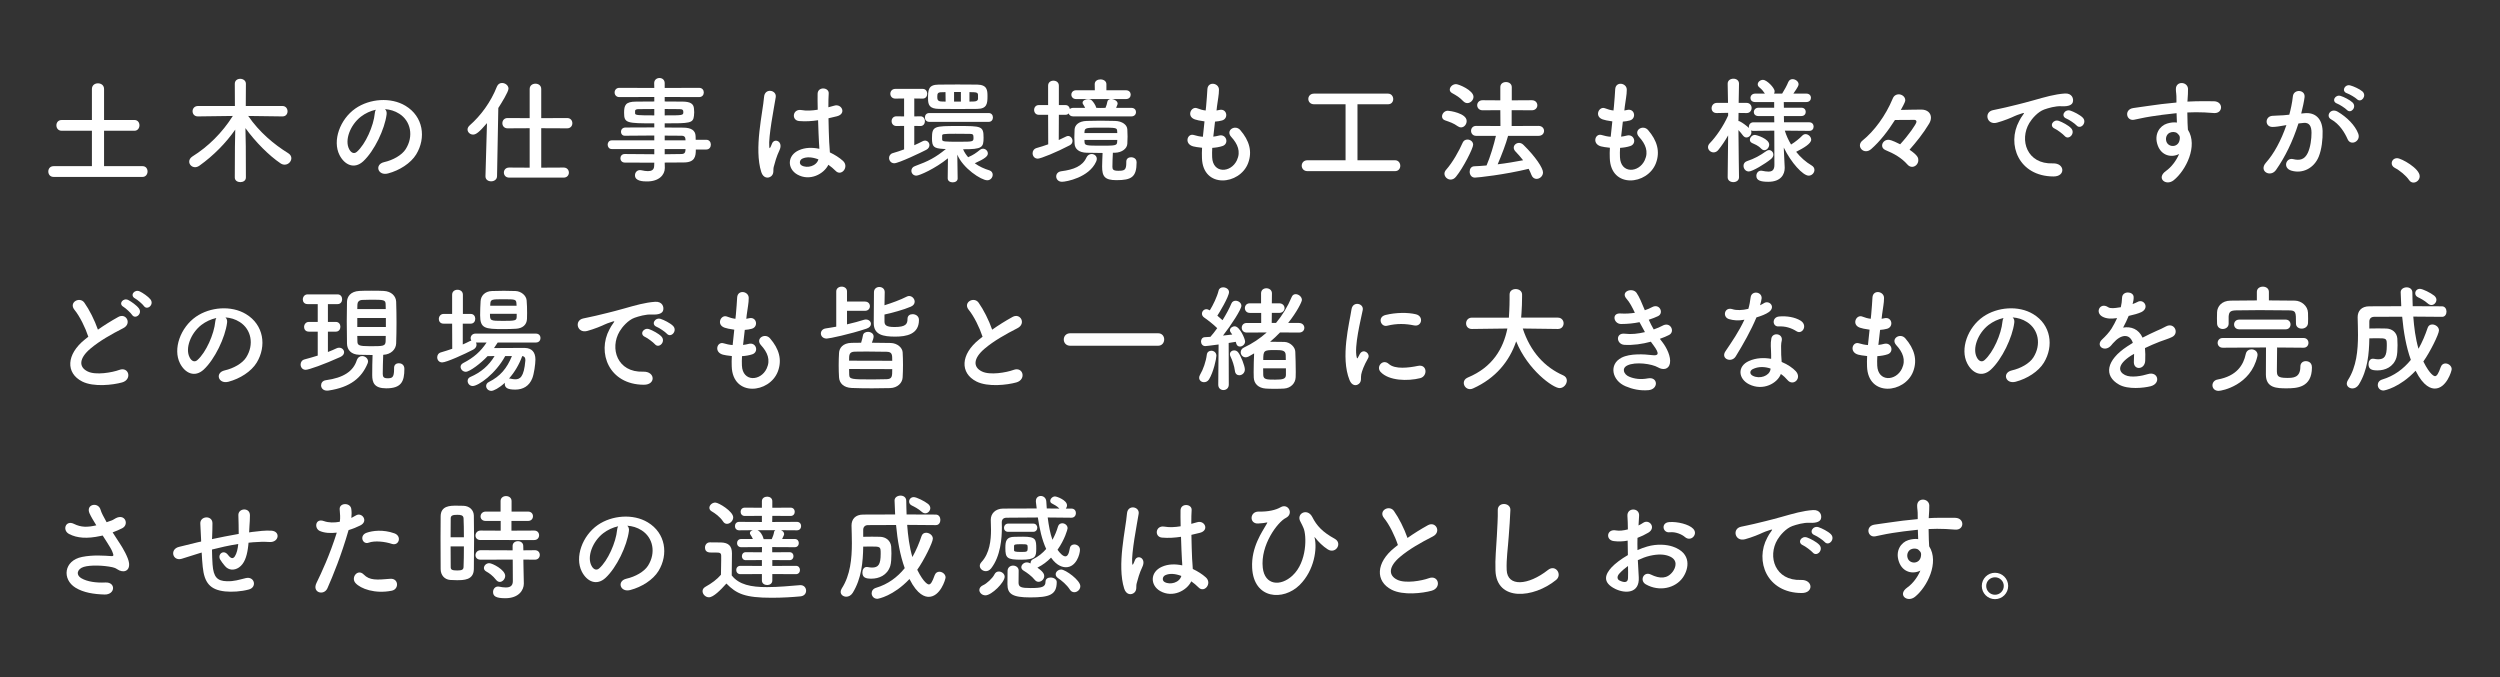 <?xml version="1.0" encoding="utf-8"?>
<!-- Generator: Adobe Illustrator 22.0.1, SVG Export Plug-In . SVG Version: 6.00 Build 0)  -->
<svg version="1.1" id="レイヤー_3" xmlns="http://www.w3.org/2000/svg" xmlns:xlink="http://www.w3.org/1999/xlink" x="0px"
	 y="0px" width="540.129px" height="146.302px" viewBox="0 0 540.129 146.302" style="enable-background:new 0 0 540.129 146.302;"
	 xml:space="preserve">
<rect x="0" y="0" width="540.129" height="146.302" fill="#333333" stroke="none"/>
<style type="text/css">
	.st0{fill:#FFFFFF;}
</style>
<g>
	<path class="st0" d="M11.585,38.224c-0.774,0-1.149-0.575-1.149-1.175c0-0.575,0.375-1.15,1.149-1.15h8.273v-7.648h-6.523
		c-0.775,0-1.15-0.575-1.15-1.175c0-0.575,0.375-1.15,1.15-1.15h6.523v-6.698c0-0.825,0.649-1.225,1.299-1.225
		c0.676,0,1.325,0.4,1.325,1.225v6.698h6.573c0.725,0,1.075,0.575,1.075,1.15s-0.375,1.175-1.075,1.175h-6.573v7.648h8.323
		c0.725,0,1.074,0.575,1.074,1.15s-0.375,1.175-1.074,1.175H11.585z"/>
	<path class="st0" d="M61.023,25.152l-7.397-0.1c2.399,3.499,5.573,6.148,8.647,8.048c0.475,0.3,0.675,0.7,0.675,1.075
		c0,0.725-0.649,1.4-1.449,1.4c-0.275,0-0.575-0.075-0.875-0.275c-2.55-1.725-5.398-4.599-7.599-7.623
		c0.075,2.674,0.101,4.124,0.101,10.672c0,0.675-0.6,1-1.2,1c-0.6,0-1.199-0.325-1.199-1c0-6.273,0.05-7.848,0.1-10.348
		c-2.024,2.899-4.698,5.624-7.748,7.798c-0.325,0.225-0.649,0.325-0.925,0.325c-0.725,0-1.274-0.575-1.274-1.2
		c0-0.4,0.2-0.8,0.699-1.125c3.375-2.099,6.424-5.099,8.724-8.748l-7.523,0.1h-0.025c-0.774,0-1.149-0.55-1.149-1.125
		c0-0.55,0.4-1.125,1.175-1.125h7.973l-0.024-4.799c0-0.725,0.574-1.075,1.175-1.075c0.6,0,1.225,0.375,1.225,1.075L53.1,22.902
		h7.923c0.726,0,1.101,0.575,1.101,1.149c0,0.55-0.351,1.1-1.075,1.1H61.023z"/>
	<path class="st0" d="M83.525,24.727c-0.4,3.174-2.649,7.898-5.049,10.123c-1.925,1.775-4.024,0.8-5.124-1.35
		c-1.574-3.099,0.1-7.748,3.449-10.072c3.074-2.125,7.648-2.475,10.797-0.575c3.874,2.325,4.499,6.923,2.325,10.498
		c-1.175,1.925-3.624,3.474-6.099,4.124c-2.199,0.575-2.975-1.95-0.825-2.449c1.899-0.425,3.824-1.5,4.649-2.799
		c1.774-2.799,1.1-6.074-1.375-7.648c-0.975-0.625-2.024-0.925-3.1-1C83.45,23.827,83.599,24.227,83.525,24.727z M77.976,25.202
		c-2.324,1.8-3.574,5.124-2.524,7.048c0.375,0.725,1.024,1.1,1.649,0.55c1.875-1.649,3.624-5.624,3.874-8.323
		c0.025-0.3,0.101-0.575,0.225-0.775C80.05,23.952,78.925,24.477,77.976,25.202z"/>
	<path class="st0" d="M105.213,26.601c-1.725,2.025-2.399,2.475-2.999,2.475c-0.675,0-1.2-0.525-1.2-1.1c0-0.3,0.15-0.6,0.45-0.875
		c2.424-2.125,4.574-5.049,5.898-8.398c0.225-0.55,0.649-0.775,1.1-0.775c0.7,0,1.399,0.525,1.399,1.225
		c0,0.675-1.524,3.124-2.199,4.174l-0.274,14.721c0,0.75-0.65,1.125-1.275,1.125s-1.225-0.35-1.225-1.075c0-0.025,0-0.025,0-0.05
		L105.213,26.601z M110.012,38.374c-0.774,0-1.149-0.55-1.149-1.1c0-0.525,0.375-1.075,1.149-1.075l4.424,0.025v-8.523l-4.773,0.025
		c-0.75,0-1.125-0.55-1.125-1.1c0-0.575,0.375-1.125,1.125-1.125l4.773,0.025v-6.298c0-0.775,0.625-1.149,1.25-1.149
		s1.249,0.375,1.249,1.149v6.298l5.599-0.025c0.75,0,1.125,0.55,1.125,1.125c0,0.55-0.375,1.1-1.125,1.1l-5.599-0.025v8.523
		l4.85-0.025c0.749,0,1.124,0.55,1.124,1.1c0,0.525-0.375,1.075-1.124,1.075H110.012z"/>
	<path class="st0" d="M150.333,32.3c0,1.475-0.175,2.799-2.624,2.799c-1.3,0-2.675,0.025-4.1,0.025l0.025,1.15v0.025
		c0,1.5-1.275,2.899-3.824,2.899c-0.8,0-2.624-0.025-2.624-1.325c0-0.575,0.399-1.125,1.1-1.125c0.125,0,0.25,0.025,0.375,0.05
		c0.425,0.1,0.899,0.175,1.324,0.175c0.75,0,1.35-0.25,1.35-1.174l0.025-0.65c-2.175,0-4.374,0-6.374-0.025
		c-0.625,0-0.949-0.475-0.949-0.924c0-0.475,0.324-0.925,0.949-0.925h0.025c1.85,0.025,4.099,0.05,6.349,0.05V32.2h-9.198
		c-0.574,0-0.875-0.475-0.875-0.95c0-0.45,0.301-0.925,0.875-0.925h9.198v-1.049c-2.35,0-4.724,0.025-6.349,0.05h-0.025
		c-0.55,0-0.824-0.425-0.824-0.85c0-0.45,0.3-0.9,0.949-0.925c1.774-0.025,4.024-0.025,6.249-0.025v-0.875
		c-5.974,0-6.523-0.05-6.523-2.274c0-1.65,0.3-2.424,2.599-2.424c0.95,0,2.4-0.025,3.925-0.025v-0.975l-7.549,0.025
		c-0.675,0-1.024-0.5-1.024-1s0.35-1,1.024-1l7.549,0.025l-0.025-1.025c0-0.75,0.575-1.125,1.149-1.125
		c0.575,0,1.125,0.375,1.125,1.125v1.025l7.424-0.025c0.699,0,1.024,0.5,1.024,1s-0.325,1-1.024,1l-7.424-0.025v0.975
		c1.524,0,2.975,0,3.949,0.025c1.6,0.025,2.3,0.475,2.374,1.5c0.025,0.275,0.051,0.55,0.051,0.8c0,0.275-0.025,0.525-0.051,0.775
		c-0.175,1.6-0.874,1.625-6.323,1.625v0.9c1.475,0,2.874,0,4.074,0.025c1.6,0.025,2.549,0.55,2.6,1.799
		c0,0.225,0.024,0.5,0.024,0.825h2.3c0.649,0,0.975,0.524,0.975,1.049s-0.325,1.05-0.975,1.05H150.333z M141.36,23.552
		c-1.35,0-2.6,0.025-3.374,0.025c-0.525,0-0.726,0.125-0.775,0.35c0,0,0,0,0,0.55c0,0.425,0.6,0.45,4.149,0.45V23.552z
		 M143.609,24.927c3.949,0,4.024,0,4.024-0.725c0-0.399-0.125-0.625-0.825-0.625c-0.725,0-1.899-0.025-3.199-0.025V24.927z
		 M148.083,30c-0.024-0.45-0.324-0.675-0.774-0.675c-1.024-0.025-2.3-0.025-3.699-0.025v1.024h4.499L148.083,30z M143.609,32.2
		v1.125c1.3,0,2.55-0.025,3.699-0.05c0.45,0,0.75-0.25,0.774-0.7c0-0.125,0.025-0.25,0.025-0.375H143.609z"/>
	<path class="st0" d="M164.475,37.174c-0.8-2.524-0.725-5.749-0.399-8.773c0.324-3.024,0.875-5.824,1-7.448
		c0.149-2.024,2.773-1.524,2.523,0.05c-0.175,1.125-0.6,3.299-0.924,5.424c-0.325,2.125-0.575,4.224-0.476,5.224
		c0.05,0.45,0.075,0.525,0.325,0.025c0.075-0.15,0.25-0.6,0.3-0.725c0.575-1.2,2.475-0.35,1.575,1.525
		c-0.325,0.675-0.575,1.35-0.775,1.974c-0.2,0.625-0.35,1.175-0.45,1.575c-0.199,0.7,0.125,1.4-0.499,2
		C166.025,38.624,164.9,38.523,164.475,37.174z M172.249,37.699c-2.175-1.25-2.225-4.099,0.375-5.249
		c1.35-0.6,2.874-0.625,4.398-0.3c0-0.4-0.05-0.775-0.074-1.25c-0.075-1.025-0.125-2.949-0.2-4.924c-1.35,0.2-2.675,0.3-4.1,0.175
		c-1.725-0.15-1.424-2.699,0.5-2.375c1.1,0.2,2.3,0.125,3.524-0.075c-0.025-1.4-0.05-2.674-0.025-3.449
		c0.051-1.625,2.5-1.4,2.399-0.05c-0.05,0.7-0.074,1.75-0.074,2.975c0.425-0.125,0.874-0.225,1.274-0.35
		c1.625-0.5,2.699,1.775,0.55,2.299c-0.6,0.15-1.199,0.3-1.8,0.425c0.025,1.949,0.101,3.899,0.15,5.124
		c0.024,0.625,0.125,1.45,0.149,2.25c1.05,0.5,2.05,1.125,2.824,1.825c1.425,1.299-0.35,3.474-1.6,2.149
		c-0.449-0.45-0.975-0.9-1.549-1.3C178.022,37.574,174.973,39.248,172.249,37.699z M176.797,34.424
		c-1.25-0.475-2.499-0.6-3.449-0.15c-0.6,0.275-0.75,1.125-0.149,1.475c1.199,0.675,3.224,0.15,3.624-1.325H176.797z"/>
	<path class="st0" d="M195.331,27.201l-1.625,0.025h-0.024c-0.7,0-1.05-0.525-1.05-1.05s0.35-1.05,1.05-1.05h0.024l1.625,0.025
		v-3.874l-1.899,0.025c-0.7,0-1.075-0.525-1.075-1.05s0.375-1.05,1.075-1.05h5.923c0.65,0,0.976,0.525,0.976,1.05
		s-0.325,1.05-0.976,1.05l-1.824-0.025v3.874l1.325-0.025h0.024c0.625,0,0.95,0.525,0.95,1.05s-0.325,1.05-0.95,1.05h-0.024
		l-1.325-0.025v4.174c0.65-0.275,1.25-0.575,1.774-0.85c0.2-0.1,0.375-0.15,0.55-0.15c0.55,0,0.95,0.475,0.95,0.975
		c0,0.375-0.2,0.775-0.7,1.025c-0.899,0.475-5.948,2.899-6.898,2.899c-0.699,0-1.124-0.575-1.124-1.15c0-0.45,0.274-0.9,0.824-1.05
		c0.8-0.225,1.625-0.5,2.425-0.8V27.201z M206.903,38.548c0,0.575-0.525,0.85-1.075,0.85c-0.524,0-1.074-0.275-1.074-0.875
		l0.05-4.324c-2.774,2.249-6.174,3.749-6.823,3.749c-0.675,0-1.075-0.525-1.075-1.05c0-0.4,0.226-0.825,0.75-1
		c2.949-1.075,4.474-1.875,6.698-3.699c-0.2,0-0.399-0.025-0.574-0.025c-2.025-0.125-2.425-0.45-2.425-2.299
		c0-2.649,0.5-2.649,5.624-2.649c5.048,0,5.523,0,5.523,2.5c0,2.149-0.275,2.524-4.424,2.524c0.274,0.65,0.649,1.2,1.1,1.725
		c0.05-0.025,0.1-0.075,0.175-0.1c0.875-0.375,1.524-0.8,2.399-1.524c0.2-0.15,0.399-0.225,0.625-0.225
		c0.55,0,1.05,0.475,1.05,1.025c0,0.575-0.55,1.1-2.824,2.125c0.949,0.7,2.074,1.2,3.148,1.524c0.5,0.15,0.726,0.55,0.726,0.95
		c0,0.575-0.45,1.2-1.175,1.2c-1.3,0-5.274-2.599-6.474-5.548l0.075,5.124V38.548z M200.754,26.326c-0.625,0-0.925-0.475-0.925-0.95
		c0-0.475,0.3-0.95,0.925-0.95h12.871c0.601,0,0.9,0.475,0.9,0.95c0,0.475-0.3,0.95-0.9,0.95H200.754z M206.903,23.552
		c-1.399,0-2.774,0-4.049-0.025c-2-0.025-2.35-0.825-2.35-2.199c0-1.925,0.05-3.024,2.274-3.049
		c1.249-0.025,2.649-0.025,4.099-0.025c1.45,0,2.925,0,4.274,0.025c2.124,0.05,2.199,1.2,2.199,2.5c0,1.575-0.1,2.724-2.199,2.749
		C209.751,23.552,208.328,23.552,206.903,23.552z M204.278,19.903l-0.85,0.025c-0.85,0-0.925,0.3-0.925,1c0,0.525,0.05,1,0.975,1
		l0.825,0.025L204.278,19.903z M203.553,30.125c0,0.475,0.425,0.5,3.624,0.5c3.149,0,3.149-0.025,3.149-0.9c0-0.6-0.1-0.8-0.75-0.8
		c-0.8-0.025-1.999-0.025-3.124-0.025c-2.85,0-2.874,0.075-2.899,0.425C203.553,29.326,203.553,29.326,203.553,30.125z
		 M207.602,19.878h-1.475v2.075h1.475V19.878z M211.301,20.478c-0.024-0.35-0.175-0.525-0.875-0.55
		c-0.324,0-0.649-0.025-0.975-0.025v2.05c0.351,0,0.675-0.025,1-0.025c0.625-0.025,0.825-0.275,0.85-0.55V20.478z"/>
	<path class="st0" d="M231.893,25.152c-0.55,0-0.899-0.275-1-0.65c-0.149,0.175-0.375,0.3-0.699,0.3h-1.425l-0.025,5.449
		c0.55-0.25,1.075-0.5,1.575-0.75c0.149-0.075,0.3-0.125,0.449-0.125c0.525,0,0.95,0.525,0.95,1.075c0,0.35-0.175,0.725-0.625,0.95
		c-2.749,1.45-6.248,2.875-6.873,2.875c-0.725,0-1.125-0.575-1.125-1.175c0-0.475,0.275-0.95,0.875-1.125
		c0.85-0.25,1.699-0.5,2.499-0.8l-0.024-6.374h-2.024c-0.65,0-1-0.525-1-1.05s0.35-1.05,1-1.05h2.024v-4.199
		c0-0.725,0.574-1.075,1.149-1.075c0.6,0,1.175,0.35,1.175,1.075v4.199h1.425c0.574,0,0.875,0.4,0.949,0.85
		c0.175-0.15,0.425-0.25,0.75-0.25h2.55c-0.125-0.275-0.275-0.525-0.425-0.75c-0.101-0.125-0.125-0.25-0.125-0.375
		c0-0.45,0.624-0.75,1.199-0.75c0.3,0,0.6,0.075,0.775,0.25c0.35,0.325,0.8,0.975,0.999,1.625l0.9,0.025l1.074-0.025
		c0.175-0.4,0.35-0.9,0.4-1.3c0.05-0.375,0.35-0.55,0.699-0.6h-7.448c-0.675,0-1.024-0.475-1.024-0.95c0-0.475,0.35-0.95,1.024-0.95
		h4.05l-0.025-1.299v-0.025c0-0.7,0.625-1.024,1.25-1.024s1.274,0.35,1.274,1.024v0.025v1.299h4.224c0.7,0,1.025,0.475,1.025,0.95
		c0,0.475-0.325,0.95-1.025,0.95h-3.024c0.601,0.075,1.226,0.45,1.226,1c0,0.05,0,0.15-0.325,0.9h3.274
		c0.699,0,1.024,0.45,1.024,0.925c0,0.45-0.325,0.925-1.024,0.925H231.893z M229.444,39.273c-0.8,0-1.25-0.575-1.25-1.15
		c0-0.525,0.351-1.025,1.1-1.125c2.7-0.35,4.574-1.1,5.424-2.949c0.25-0.55,0.7-0.774,1.125-0.774c0.575,0,1.125,0.4,1.125,1.049
		c0,0.175-0.051,0.375-0.15,0.6C235.292,38.349,230.369,39.273,229.444,39.273z M243.34,34.899c0-0.625,0.5-0.925,1.024-0.925
		c0.075,0,1.2,0,1.2,1.1c0,3.199-1.125,3.849-4.349,3.849c-2.524,0-3.1-0.775-3.1-2.949c0-0.95,0.075-2.1,0.1-2.924
		c-1.199,0-2.349-0.025-3.449-0.05c-1.649-0.05-2.524-0.8-2.599-1.924c-0.025-0.45-0.051-0.925-0.051-1.399
		c0-0.6,0.025-1.2,0.051-1.7c0.05-0.9,0.824-1.8,2.624-1.85c0.95-0.025,1.949-0.05,2.975-0.05c1.024,0,2.1,0.025,3.148,0.05
		c1.575,0.05,2.6,0.85,2.649,1.825c0.025,0.45,0.051,1,0.051,1.549s-0.025,1.075-0.051,1.55c-0.05,1.05-1.149,1.899-2.649,1.949
		h-0.475c-0.05,0.875-0.1,2.225-0.1,3.049c0,0.55,0.175,0.85,1.25,0.85c1.374,0,1.749-0.15,1.749-1.75c0-0.075,0-0.15,0-0.225
		V34.899z M241.391,28.751c0-0.125-0.025-0.275-0.025-0.4c-0.024-0.75-0.175-0.775-3.574-0.775c-2.924,0-3.424,0.025-3.474,0.8
		c0,0.125-0.025,0.25-0.025,0.375H241.391z M234.292,30.226c0,0.175,0.025,0.325,0.025,0.475c0.024,0.75,0.475,0.775,3.474,0.775
		c3.074,0,3.55,0,3.574-0.8c0-0.15,0.025-0.3,0.025-0.45H234.292z"/>
	<path class="st0" d="M261.887,33.975c0.149,3.574,4.049,3.424,5.349,0.65c0.875-1.875,0.175-3.524-1.225-5.049
		c-1.3-1.425,0.85-2.75,1.949-1.475c1.949,2.25,2.649,4.624,1.699,7.148c-1.799,4.749-9.772,5.574-9.972-1.1
		c-0.025-0.7-0.025-1.45,0.024-2.225c-0.899-0.075-1.6-0.225-1.925-0.3c-2.024-0.55-1.249-2.924,0.176-2.449
		c0.574,0.175,1.225,0.325,1.924,0.375c0.101-1.1,0.226-2.2,0.351-3.324c-0.95-0.125-1.75-0.3-2.075-0.425
		c-1.899-0.649-0.8-2.949,0.525-2.399c0.55,0.225,1.175,0.4,1.8,0.475c0.024-0.3,0.074-0.625,0.1-0.925
		c0.149-1.575,0.2-2.524,0.274-3.699c0.125-1.75,2.5-1.35,2.5,0.125c0,1.175-0.25,2.125-0.425,3.599c-0.025,0.3-0.075,0.6-0.101,0.9
		c0.226-0.025,0.425-0.075,0.625-0.125c1.625-0.375,2.05,1.85,0.575,2.274c-0.5,0.15-1,0.2-1.524,0.25
		c-0.15,1.125-0.275,2.2-0.375,3.249c0.425-0.05,0.824-0.125,1.199-0.225c1.649-0.45,2.274,1.75,0.8,2.25
		c-0.675,0.225-1.449,0.35-2.225,0.4C261.862,32.675,261.862,33.35,261.887,33.975z"/>
	<path class="st0" d="M282.464,36.974c-0.8,0-1.225-0.6-1.225-1.174c0-0.6,0.425-1.175,1.225-1.175h8.248V22.527h-6.823
		c-0.8,0-1.225-0.575-1.225-1.15c0-0.575,0.425-1.149,1.225-1.149h15.996c0.725,0,1.124,0.6,1.124,1.175
		c0,0.575-0.375,1.125-1.124,1.125h-6.599v12.097h8.123c0.725,0,1.125,0.6,1.125,1.2c0,0.575-0.375,1.149-1.125,1.149H282.464z"/>
	<path class="st0" d="M314.951,27.276c-0.95-0.675-1.675-0.9-2.75-1.275c-0.449-0.15-0.649-0.5-0.649-0.85
		c0-0.575,0.524-1.225,1.249-1.225c0.375,0,4.074,0.525,4.074,2.225c0,0.7-0.524,1.375-1.225,1.375
		C315.425,27.526,315.201,27.451,314.951,27.276z M313.401,38.798c-0.7,0-1.325-0.6-1.325-1.275c0-0.25,0.101-0.55,0.325-0.8
		c1.5-1.699,2.824-4.124,3.624-5.923c0.2-0.45,0.6-0.65,1.024-0.65c0.601,0,1.226,0.425,1.226,1.125c0,0.75-2.125,4.974-3.699,6.898
		C314.225,38.624,313.8,38.798,313.401,38.798z M316.15,21.877c-0.8-0.85-1.5-1.25-2.399-1.75c-0.375-0.2-0.524-0.475-0.524-0.75
		c0-0.6,0.624-1.2,1.35-1.2c0.574,0,3.773,1.325,3.773,2.75c0,0.7-0.649,1.35-1.324,1.35
		C316.725,22.277,316.425,22.152,316.15,21.877z M325.823,29.351c-0.45,1.7-1.375,4.099-2.25,6.148
		c1.9-0.225,3.774-0.55,5.499-0.875c-0.524-0.675-1.074-1.3-1.675-1.925c-0.25-0.275-0.35-0.55-0.35-0.8
		c0-0.55,0.524-1.024,1.149-1.024c0.3,0,0.65,0.125,0.95,0.425c2.649,2.599,4.224,5.023,4.224,5.948c0,0.8-0.699,1.4-1.399,1.4
		c-0.425,0-0.875-0.25-1.1-0.85c-0.175-0.45-0.375-0.899-0.6-1.324c-5.225,1.274-11.022,1.899-11.623,1.899
		c-0.749,0-1.124-0.65-1.124-1.275c0-0.6,0.324-1.149,0.999-1.175c0.851-0.025,1.75-0.1,2.649-0.175
		c0.8-1.85,1.575-4.449,2.025-6.398h-4.274c-0.725,0-1.1-0.55-1.1-1.075c0-0.55,0.375-1.075,1.1-1.075l5.249,0.025l-0.025-3.424
		l-3.824,0.025c-0.774,0-1.175-0.55-1.175-1.1c0-0.524,0.4-1.075,1.175-1.075l3.824,0.025v-2.85c0-0.75,0.6-1.1,1.225-1.1
		s1.25,0.375,1.25,1.1v2.85l4.324-0.025c0.8,0,1.199,0.55,1.199,1.1c0,0.525-0.399,1.075-1.199,1.075l-4.35-0.025v3.424l5.799-0.025
		c0.8,0,1.199,0.55,1.199,1.075c0,0.55-0.399,1.075-1.199,1.075H325.823z"/>
	<path class="st0" d="M349.997,33.975c0.149,3.574,4.049,3.424,5.349,0.65c0.875-1.875,0.175-3.524-1.225-5.049
		c-1.3-1.425,0.85-2.75,1.949-1.475c1.949,2.25,2.649,4.624,1.699,7.148c-1.799,4.749-9.772,5.574-9.972-1.1
		c-0.025-0.7-0.025-1.45,0.024-2.225c-0.899-0.075-1.6-0.225-1.925-0.3c-2.024-0.55-1.249-2.924,0.176-2.449
		c0.574,0.175,1.225,0.325,1.924,0.375c0.101-1.1,0.226-2.2,0.351-3.324c-0.95-0.125-1.75-0.3-2.075-0.425
		c-1.899-0.649-0.8-2.949,0.525-2.399c0.55,0.225,1.175,0.4,1.8,0.475c0.024-0.3,0.074-0.625,0.1-0.925
		c0.149-1.575,0.2-2.524,0.274-3.699c0.125-1.75,2.5-1.35,2.5,0.125c0,1.175-0.25,2.125-0.425,3.599c-0.025,0.3-0.075,0.6-0.101,0.9
		c0.226-0.025,0.425-0.075,0.625-0.125c1.625-0.375,2.05,1.85,0.575,2.274c-0.5,0.15-1,0.2-1.524,0.25
		c-0.15,1.125-0.275,2.2-0.375,3.249c0.425-0.05,0.824-0.125,1.199-0.225c1.649-0.45,2.274,1.75,0.8,2.25
		c-0.675,0.225-1.449,0.35-2.225,0.4C349.971,32.675,349.971,33.35,349.997,33.975z"/>
	<path class="st0" d="M390.911,28.276l-5.299-0.05c0.324,1.05,0.774,2.049,1.35,2.999c0.899-0.55,1.85-1.325,2.424-1.924
		c0.226-0.225,0.476-0.325,0.7-0.325c0.625,0,1.225,0.6,1.225,1.2c0,0.825-1.524,1.75-3.249,2.625
		c0.925,1.175,2.074,2.2,3.349,2.949c0.426,0.25,0.601,0.6,0.601,0.975c0,0.6-0.525,1.225-1.25,1.225
		c-1.225,0-3.799-2.799-5.374-6.074l0.025,0.7l0.175,3.574c0,0.05,0,0.1,0,0.15c0,1.325-0.774,2.975-3.549,2.975
		c-1.675,0-2.574-0.3-2.574-1.275c0-0.575,0.374-1.125,1.024-1.125c0.075,0,0.15,0,0.225,0.025c0.476,0.1,0.95,0.175,1.35,0.175
		c0.775,0,1.3-0.3,1.3-1.45l-0.024-7.398l-4.524,0.05c-0.2,0-0.375-0.025-0.524-0.1c0.05,0.125,0.1,0.275,0.1,0.4
		c0,0.6-0.524,1.125-1.074,1.125c-0.25,0-0.5-0.125-0.726-0.4c-0.274-0.375-0.649-0.825-0.999-1.2
		c0.024,3.899,0.125,10.172,0.125,10.172v0.025c0,0.7-0.625,1.05-1.226,1.05c-0.624,0-1.225-0.35-1.225-1.05v-0.025l0.101-9.023
		c-0.65,1.15-1.375,2.225-2.125,3.149c-0.3,0.375-0.675,0.525-1.024,0.525c-0.625,0-1.2-0.525-1.2-1.125c0-0.3,0.125-0.6,0.4-0.875
		c1.274-1.3,2.924-3.649,3.949-5.974v-0.575l-2.425,0.05c-0.024,0-0.024,0-0.05,0c-0.75,0-1.1-0.5-1.1-1.05s0.399-1.149,1.149-1.149
		h2.399l-0.075-4.124v-0.025c0-0.725,0.625-1.075,1.25-1.075c0.6,0,1.2,0.35,1.2,1.075v0.025c0,0-0.051,1.899-0.075,4.124h1.699
		c0.725,0,1.1,0.55,1.1,1.1s-0.375,1.1-1.074,1.1h-0.025l-1.725-0.025c0,0.6-0.024,1.2-0.024,1.75c0.1,0,0.199,0.025,0.3,0.075
		c0.574,0.275,1.475,0.95,1.975,1.424c-0.025-0.075-0.025-0.175-0.025-0.25c0-0.475,0.35-0.975,0.975-0.975h4.524l-0.025-1.35
		h-3.399c-0.675,0-0.999-0.425-0.999-0.85c0-0.475,0.35-0.95,0.999-0.95h3.399v-1.225h-4.099c-0.7,0-1.025-0.425-1.025-0.875
		c0-0.475,0.351-0.95,1.025-0.95h2.1c-0.375-0.55-0.625-0.875-1.2-1.35c-0.25-0.2-0.35-0.425-0.35-0.65
		c0-0.525,0.55-0.975,1.149-0.975c0.774,0,2.499,1.7,2.499,2.475c0,0.175-0.05,0.35-0.125,0.5h1.75c0.5-0.8,1.024-1.75,1.324-2.5
		c0.2-0.45,0.551-0.625,0.925-0.625c0.625,0,1.3,0.5,1.3,1.1c0,0.25-0.074,0.524-1.124,2.024h2.799c0.675,0,1,0.45,1,0.899
		c0,0.475-0.325,0.925-1,0.925h-4.874l0.025,1.225h3.774c0.649,0,0.949,0.45,0.949,0.899c0,0.45-0.3,0.9-0.949,0.9h-3.774
		l0.025,1.35h5.474c0.624,0,0.925,0.475,0.925,0.925c0,0.475-0.301,0.925-0.9,0.925H390.911z M377.838,37.049
		c-0.725,0-1.149-0.625-1.149-1.225c0-0.425,0.225-0.825,0.725-1c1.699-0.575,2.774-1.175,4.224-2.199
		c0.175-0.125,0.375-0.2,0.55-0.2c0.525,0,0.95,0.45,0.95,1c0,0.3-0.15,0.625-0.5,0.925
		C381.363,35.399,378.613,37.049,377.838,37.049z M380.513,32.125c-0.726-0.75-1.45-0.975-1.975-1.225
		c-0.351-0.175-0.476-0.425-0.476-0.7c0-0.5,0.5-1.05,1.075-1.05c0.399,0,3.1,0.85,3.1,2.099c0,0.6-0.5,1.2-1.05,1.2
		C380.962,32.45,380.738,32.35,380.513,32.125z"/>
	<path class="st0" d="M414.457,34.599c0,0.825-0.65,1.45-1.35,1.45c-0.325,0-0.7-0.15-1-0.5c-1.3-1.475-2.924-2.375-4.749-3.125
		c-0.524-0.225-0.725-0.6-0.725-0.975c0-0.625,0.55-1.25,1.35-1.25c0.225,0,0.675,0.025,2.55,0.975
		c1.824-1.975,3.523-4.424,3.523-4.849c0-0.225-0.125-0.425-0.449-0.425c-1.025,0-2.524,0-4.199,0.025
		c-1.524,2.425-3.274,4.649-5.124,6.273c-0.399,0.35-0.774,0.475-1.149,0.475c-0.725,0-1.3-0.6-1.3-1.25
		c0-0.375,0.175-0.75,0.55-1.05c2.499-2,4.999-5.349,6.549-9.098c0.25-0.625,0.774-0.9,1.274-0.9c0.7,0,1.425,0.525,1.425,1.274
		c0,0.2-0.05,0.475-0.95,2.1c1.35-0.025,3.124-0.075,4.424-0.075s2.075,0.75,2.075,1.75c0,0.4-0.125,0.85-0.4,1.299
		c-1.274,2.125-2.774,3.974-4.224,5.624C414.381,33.6,414.457,34.125,414.457,34.599z"/>
	<path class="st0" d="M436.243,26.151c0.25-0.475,0.475-0.875,0.8-1.3c0.399-0.525,0.274-0.5-0.2-0.35
		c-1.875,0.6-1.45,0.6-3.149,1.25c-0.8,0.3-1.5,0.55-2.249,0.75c-2.2,0.6-2.875-2.274-0.875-2.699c0.524-0.125,1.975-0.4,2.774-0.6
		c1.225-0.3,3.424-0.8,5.974-1.524c2.574-0.725,4.599-1.325,6.798-1.475c1.55-0.1,1.975,1.125,1.7,1.925
		c-0.15,0.425-0.7,0.925-2.45,0.825c-1.274-0.075-2.849,0.4-3.699,0.7c-1.399,0.5-2.674,2-3.224,2.924
		c-2.199,3.674-0.525,8.923,5.073,8.723c2.625-0.1,2.8,2.849,0.15,2.824C436.118,38.099,433.518,31.175,436.243,26.151z
		 M443.941,27.801c-1.325-0.575-0.325-2.125,0.899-1.675c0.7,0.25,2.05,0.95,2.624,1.575c1.025,1.1-0.524,2.699-1.399,1.674
		C445.715,28.976,444.465,28.026,443.941,27.801z M446.464,25.626c-1.35-0.525-0.374-2.125,0.851-1.725
		c0.699,0.225,2.049,0.9,2.649,1.5c1.05,1.049-0.425,2.699-1.325,1.699C448.29,26.701,446.99,25.827,446.464,25.626z"/>
	<path class="st0" d="M466.177,31.4c-0.875-2.424,0.475-4.224,1.999-4.699c0.725-0.225,1.475-0.325,2.149-0.225
		c-0.024-0.55-0.05-1.3-0.074-2.025c-2.1,0.2-4.175,0.5-5.475,0.7c-1.799,0.275-2.974,0.6-3.724,0.725
		c-1.675,0.3-2.175-2.199-0.2-2.524c1-0.175,2.625-0.35,3.675-0.525c1.249-0.2,3.499-0.475,5.698-0.675c0-0.15,0-0.325,0-0.45
		c0.025-1.55-0.125-1.65-0.125-2.45c0-1.824,2.524-1.649,2.624-0.075c0.025,0.575-0.05,1.725-0.1,2.399
		c0,0.125-0.025,0.25-0.025,0.375c0.726-0.05,1.375-0.075,1.925-0.075c1.225,0,2.1-0.025,3.799,0c2.1,0.05,2,2.699,0,2.549
		c-1.774-0.15-2.374-0.15-3.924-0.175c-0.575,0-1.175,0.025-1.824,0.05c0.024,0.8,0.05,1.575,0.05,2.299
		c0,0.35,0.05,0.875,0.075,1.425c2.225,3.499-0.425,8.798-3.074,10.922c-1.675,1.325-3.85-0.45-1.675-2
		c1.199-0.85,2.249-2.25,2.85-3.674C469.151,34.125,466.977,33.649,466.177,31.4z M470.376,28.776c-0.35-0.3-1.074-0.35-1.6-0.1
		c-0.6,0.275-0.999,1.05-0.725,1.899c0.45,1.35,2.625,1.35,2.875-0.425c0.074-0.525,0-0.75-0.15-0.95
		C470.651,29.051,470.526,28.901,470.376,28.776z"/>
	<path class="st0" d="M498.006,24.452c2.099-0.175,3.698,1.05,3.799,3.849c0.05,1.75-0.2,3.999-0.85,5.574
		c-1.025,2.475-3.475,3.699-5.874,3c-1.975-0.575-1.175-2.875,0.35-2.5c1.425,0.35,2.475,0.125,3.175-1.35
		c0.575-1.225,0.8-3,0.8-4.324c0-1.524-0.525-2.25-1.675-2.149c-0.375,0.025-0.75,0.075-1.149,0.125
		c-1.225,3.874-2.899,7.273-4.849,10.047c-1.2,1.7-3.8,0.25-2.175-1.574c1.725-1.925,3.274-4.774,4.424-8.123l-0.3,0.05
		c-1.075,0.2-2.05,0.35-2.699,0.35c-1.7,0-1.675-2.25-0.075-2.399c0.774-0.075,1.55-0.05,2.449-0.125l1.25-0.125
		c0.3-1.1,0.625-2.574,0.774-3.974c0.175-1.625,2.725-1.475,2.524,0.2c-0.1,0.85-0.425,2.35-0.725,3.524L498.006,24.452z
		 M507.204,30.076c-0.6-1.375-1.725-3.274-3.574-4.299c-1.225-0.675-0.125-2.549,1.425-1.649c2,1.175,3.774,2.949,4.449,4.749
		C510.128,30.525,507.878,31.625,507.204,30.076z M504.929,22.377c-1.3-0.475-0.399-2.024,0.775-1.65
		c0.675,0.2,1.974,0.85,2.549,1.4c1.024,0.975-0.325,2.549-1.199,1.625C506.704,23.377,505.429,22.552,504.929,22.377z
		 M507.079,20.153c-1.3-0.425-0.5-2.024,0.7-1.7c0.675,0.175,2.024,0.775,2.624,1.3c1.05,0.95-0.274,2.574-1.175,1.675
		C508.878,21.078,507.604,20.328,507.079,20.153z"/>
	<path class="st0" d="M520.483,38.898c-0.625-0.925-2-2.075-3.075-2.625c-0.475-0.25-0.675-0.625-0.675-1
		c0-0.575,0.45-1.1,1.175-1.1c0.875,0,4.874,2.2,4.874,3.899c0,0.8-0.675,1.375-1.35,1.375
		C521.083,39.448,520.732,39.273,520.483,38.898z"/>
	<path class="st0" d="M16.084,66.927c-1.3-1.6,1.149-2.949,2.149-1.524c1.075,1.524,2.199,3.749,2.924,5.824
		c1.351-0.95,2.774-1.85,4.399-2.75c1.699-0.95,2.999,1.45,1.075,2.424c-2.55,1.3-5.124,2.75-7.099,4.424
		c-2.475,2.1-2.55,3.975-0.6,4.924c1.749,0.875,5.323,0.225,6.823-0.324c2.1-0.801,2.849,2.074,0.625,2.699
		c-1.975,0.549-6.148,1.049-8.623-0.2c-3.6-1.825-3.449-5.874,0.6-9.098c0.25-0.2,0.475-0.4,0.725-0.575
		C18.434,70.776,17.234,68.327,16.084,66.927z M28.532,68.027c-0.275-0.425-1.375-1.45-1.85-1.725c-1.2-0.675-0.05-2.05,1.05-1.475
		c0.624,0.325,1.799,1.149,2.274,1.799C30.856,67.777,29.231,69.102,28.532,68.027z M31.081,66.103
		c-0.3-0.425-1.425-1.375-1.899-1.625c-1.225-0.65-0.125-2.049,1-1.524c0.649,0.3,1.824,1.1,2.324,1.725
		C33.38,65.803,31.805,67.152,31.081,66.103z"/>
	<path class="st0" d="M49.061,69.727c-0.4,3.174-2.649,7.898-5.049,10.122c-1.925,1.775-4.024,0.801-5.124-1.35
		c-1.574-3.099,0.1-7.748,3.449-10.072c3.074-2.125,7.648-2.475,10.797-0.575c3.875,2.325,4.499,6.923,2.325,10.498
		c-1.175,1.925-3.624,3.474-6.099,4.124c-2.199,0.574-2.975-1.949-0.825-2.449c1.899-0.426,3.824-1.5,4.649-2.799
		c1.774-2.8,1.1-6.074-1.375-7.649c-0.975-0.625-2.024-0.925-3.1-1C48.986,68.827,49.135,69.227,49.061,69.727z M43.512,70.202
		c-2.324,1.8-3.574,5.124-2.524,7.048c0.375,0.725,1.024,1.1,1.649,0.55c1.875-1.649,3.624-5.624,3.874-8.323
		c0.025-0.3,0.1-0.575,0.225-0.775C45.586,68.952,44.461,69.477,43.512,70.202z"/>
	<path class="st0" d="M68.646,71.651h-1.925c-0.699,0-1.024-0.5-1.024-1c0-0.55,0.375-1.1,1.024-1.1h1.925v-3.849h-2.199
		c-0.7,0-1.025-0.5-1.025-1c0-0.55,0.375-1.1,1.025-1.1h6.498c0.65,0,0.975,0.525,0.975,1.05s-0.324,1.05-0.975,1.05h-2.1v3.849
		h1.725c0.65,0,0.975,0.525,0.975,1.05s-0.324,1.05-0.975,1.05h-1.725v4.399c0.65-0.25,1.3-0.525,1.875-0.8
		c0.2-0.1,0.375-0.125,0.575-0.125c0.6,0,1.049,0.475,1.049,0.975c0,0.375-0.249,0.775-0.8,1.025
		c-3.523,1.6-6.873,2.774-7.498,2.774c-0.725,0-1.1-0.575-1.1-1.15c0-0.475,0.275-0.949,0.85-1.1c0.95-0.25,1.9-0.524,2.85-0.824
		V71.651z M70.996,84.373c-0.125,0.024-0.225,0.024-0.325,0.024c-0.875,0-1.3-0.574-1.3-1.148c0-0.5,0.325-1,1-1.1
		c3.899-0.525,5.948-1.975,6.698-4.274c0.226-0.675,0.7-0.95,1.175-0.95c0.625,0,1.274,0.5,1.274,1.175
		c0,0.125-0.05,0.274-0.1,0.425C78.144,81.624,75.695,83.673,70.996,84.373z M85.142,79.475c0-0.7,0.5-1,1.024-1
		c0.5,0,1.2,0.274,1.2,1.225c0,2.725-0.65,4.199-3.924,4.199c-2.6,0-3.024-1.25-3.024-2.874c0-1.45,0.024-2.949,0.075-4.324
		c-1.025,0-2.05-0.025-2.875-0.05c-1.749-0.05-2.624-1.05-2.649-2.424c-0.024-1.524-0.05-3.199-0.05-4.874
		c0-1.375,0.025-2.774,0.05-4.149c0.025-1.125,0.775-2.249,2.675-2.349c0.725-0.05,1.675-0.05,2.6-0.05c0.949,0,1.899,0,2.649,0.05
		c1.674,0.075,2.648,1.125,2.699,2.324c0.05,1.45,0.074,2.975,0.074,4.524c0,1.525-0.024,3.049-0.074,4.499
		c-0.051,1.3-1.15,2.375-2.75,2.449h-0.05c-0.05,1.525-0.1,2.949-0.1,4.125c0,0.649,0.225,0.949,1,0.949
		c0.999,0,1.449-0.1,1.449-1.975c0-0.074,0-0.175,0-0.25V79.475z M83.318,65.778c0-1-0.375-1.025-3.175-1.025
		c-0.75,0-1.475,0.025-1.925,0.05c-0.675,0.05-0.999,0.475-0.999,1l-0.025,0.975h6.148L83.318,65.778z M83.368,68.702h-6.174v1.949
		h6.174V68.702z M77.194,72.576c0,0.4,0.025,0.8,0.025,1.2c0.024,0.8,0.274,1.024,2.674,1.024c2.899,0,3.374,0,3.425-1.049
		c0-0.4,0.024-0.775,0.024-1.175H77.194z"/>
	<path class="st0" d="M107.532,74c-0.25,0.4-0.524,0.8-0.8,1.2c1.45-0.025,3.25-0.025,4.85-0.025c0.649,0,1.274,0,1.824,0
		c1.475,0.025,2.274,0.9,2.274,2.5c0,1-0.3,3.1-0.675,4.049c-0.65,1.675-2,2.449-3.674,2.449c-1.6,0-2.274-0.35-2.274-1.25
		c0-0.074,0-0.149,0.024-0.225c-1.274,1.176-2.449,1.75-2.924,1.75c-0.675,0-1.125-0.525-1.125-1.05c0-0.325,0.175-0.675,0.6-0.875
		c2.475-1.249,3.874-2.925,4.974-5.599h-1.449c-2.1,3.875-5.823,6.474-7.023,6.474c-0.675,0-1.1-0.55-1.1-1.1
		c0-0.351,0.175-0.675,0.575-0.851c2.274-0.975,3.999-2.449,5.248-4.523c-0.524,0-1.05,0.025-1.524,0.025
		c-1.35,1.475-3.849,3.374-4.698,3.374c-0.65,0-1.125-0.55-1.125-1.075c0-0.299,0.175-0.6,0.55-0.799
		c2.324-1.2,3.774-2.5,5.073-4.45h-2.299c0.075,0.15,0.125,0.3,0.125,0.475c0,0.375-0.2,0.775-0.7,1.05
		c-1.85,0.975-5.823,2.774-6.724,2.774c-0.699,0-1.074-0.55-1.074-1.1c0-0.45,0.25-0.925,0.824-1.075
		c0.8-0.225,1.625-0.5,2.425-0.774l-0.025-5.424h-1.849c-0.7,0-1.025-0.5-1.025-1c0-0.55,0.375-1.1,1.025-1.1h1.849v-4.149
		c0-0.725,0.575-1.075,1.15-1.075c0.6,0,1.175,0.35,1.175,1.075v4.149h1.699c0.65,0,0.975,0.525,0.975,1.05s-0.324,1.05-0.975,1.05
		h-1.725v4.499c0.55-0.25,1.05-0.475,1.524-0.725c0.125-0.05,0.226-0.1,0.325-0.125c-0.1-0.15-0.15-0.325-0.15-0.5
		c0-0.5,0.375-1,1.05-1h13.047c0.675,0,1,0.475,1,0.95c0,0.5-0.325,0.975-1,0.975H107.532z M111.457,71.026
		c-0.825,0.05-1.75,0.075-2.675,0.075c-4.049,0-5.049-0.15-5.049-3c0-0.975,0.05-2.125,0.101-3.024c0.05-1.1,0.874-2.15,2.449-2.2
		c0.85-0.025,1.725-0.05,2.574-0.05c0.875,0,1.725,0.025,2.524,0.05c1.25,0.05,2.324,1,2.399,2.024c0.075,0.8,0.1,1.775,0.1,2.699
		c0,0.45,0,0.9-0.024,1.3C113.805,70.202,112.88,70.952,111.457,71.026z M111.631,67.802h-5.773c0,1.475,0.024,1.524,2.824,1.524
		c2.699,0,2.924-0.075,2.949-0.875V67.802z M111.582,65.628c-0.051-0.95-0.2-0.975-2.75-0.975c-2.574,0-2.849,0-2.899,1l-0.024,0.4
		h5.698L111.582,65.628z M109.957,81.799c0.05,0,0.1-0.024,0.175-0.024s0.15,0.024,0.25,0.049c0.35,0.076,0.65,0.125,0.925,0.125
		c0.975,0,1.899-0.375,2.199-4.073c0-0.05,0-0.101,0-0.125c0-0.524-0.25-0.774-0.675-0.825
		C112.206,78.675,111.207,80.399,109.957,81.799z"/>
	<path class="st0" d="M131.679,71.151c0.25-0.475,0.475-0.875,0.8-1.3c0.399-0.525,0.274-0.5-0.2-0.35
		c-1.875,0.6-1.45,0.6-3.149,1.25c-0.8,0.3-1.5,0.55-2.249,0.75c-2.2,0.6-2.875-2.274-0.875-2.699c0.524-0.125,1.975-0.4,2.774-0.6
		c1.225-0.3,3.424-0.8,5.974-1.524c2.574-0.725,4.599-1.325,6.798-1.475c1.55-0.1,1.975,1.125,1.7,1.925
		c-0.15,0.425-0.7,0.925-2.45,0.825c-1.274-0.075-2.849,0.4-3.698,0.7c-1.4,0.5-2.675,2-3.225,2.924
		c-2.199,3.674-0.525,8.923,5.073,8.724c2.625-0.101,2.8,2.849,0.15,2.824C131.554,83.099,128.955,76.175,131.679,71.151z
		 M139.377,72.801c-1.325-0.575-0.325-2.125,0.899-1.675c0.7,0.25,2.05,0.95,2.624,1.575c1.025,1.1-0.524,2.699-1.399,1.674
		C141.152,73.976,139.902,73.026,139.377,72.801z M141.902,70.626c-1.351-0.525-0.375-2.125,0.85-1.725
		c0.699,0.225,2.049,0.9,2.649,1.5c1.05,1.049-0.425,2.699-1.325,1.699C143.726,71.701,142.426,70.827,141.902,70.626z"/>
	<path class="st0" d="M160.292,78.975c0.149,3.574,4.049,3.425,5.349,0.649c0.875-1.874,0.175-3.524-1.225-5.048
		c-1.3-1.425,0.85-2.75,1.949-1.475c1.949,2.25,2.649,4.624,1.699,7.148c-1.799,4.749-9.772,5.574-9.972-1.1
		c-0.025-0.699-0.025-1.449,0.024-2.225c-0.899-0.074-1.6-0.225-1.925-0.3c-2.024-0.55-1.249-2.924,0.176-2.449
		c0.574,0.175,1.225,0.325,1.924,0.375c0.101-1.1,0.226-2.2,0.351-3.324c-0.95-0.125-1.75-0.3-2.075-0.425
		c-1.899-0.649-0.8-2.949,0.525-2.399c0.55,0.225,1.175,0.4,1.8,0.475c0.024-0.3,0.074-0.625,0.1-0.925
		c0.149-1.575,0.2-2.524,0.274-3.699c0.125-1.75,2.5-1.35,2.5,0.125c0,1.175-0.25,2.125-0.425,3.599c-0.025,0.3-0.075,0.6-0.101,0.9
		c0.226-0.025,0.425-0.075,0.625-0.125c1.625-0.375,2.05,1.85,0.575,2.274c-0.5,0.15-1,0.2-1.524,0.25
		c-0.15,1.125-0.275,2.2-0.375,3.249c0.425-0.05,0.824-0.125,1.199-0.225c1.649-0.45,2.274,1.75,0.8,2.25
		c-0.675,0.225-1.449,0.349-2.225,0.4C160.266,77.675,160.266,78.35,160.292,78.975z"/>
	<path class="st0" d="M182.998,67.152v2.924c1.374-0.325,2.649-0.65,3.624-0.975c0.149-0.05,0.325-0.075,0.45-0.075
		c0.649,0,1.1,0.45,1.1,0.95c0,0.4-0.275,0.8-0.95,1.025c-3.574,1.2-8.098,2.149-8.598,2.149c-0.825,0-1.274-0.55-1.274-1.1
		c0-0.5,0.35-1,1.074-1.1c0.725-0.125,1.5-0.225,2.25-0.375v-7.623c0-0.675,0.6-1.025,1.174-1.025c0.575,0,1.15,0.35,1.15,1.025
		v2.199h3.874c0.725,0,1.074,0.5,1.074,1c0,0.5-0.35,1-1.074,1H182.998z M192.445,74.101c1.475,0.05,2.524,1.05,2.574,2.024
		c0.051,0.851,0.075,1.774,0.075,2.7c0,0.898-0.024,1.824-0.075,2.699c-0.05,1.199-1.1,2.273-2.699,2.324
		c-1.225,0.025-2.574,0.05-3.898,0.05c-1.525,0-3.05-0.024-4.399-0.075c-1.749-0.074-2.674-1.025-2.749-2.299
		c-0.05-0.825-0.075-1.7-0.075-2.6c0-0.9,0.025-1.8,0.075-2.649c0.05-1.05,0.774-2.15,2.699-2.2
		c0.649-0.025,1.324-0.025,2.074-0.025c0.175-0.55,0.325-1.175,0.4-1.6c0.074-0.5,0.574-0.75,1.074-0.75c0.6,0,1.225,0.35,1.225,1
		c0,0.275-0.149,0.825-0.375,1.35C189.746,74.051,191.145,74.076,192.445,74.101z M192.77,77.95c0-1.35,0-1.925-1.225-1.95
		c-1.3-0.025-2.874-0.05-4.324-0.05c-0.925,0-1.8,0-2.55,0.025c-1.225,0.05-1.225,0.675-1.225,1.95L192.77,77.95z M183.447,79.724
		c0,0.426,0,0.826,0.025,1.2c0.025,1.024,0.425,1.05,5.148,1.05c1.025,0,2.024-0.025,2.949-0.05c1.2-0.05,1.2-0.601,1.2-2.175
		L183.447,79.724z M191.095,69.427c0,0.8,0.325,1.225,2.199,1.225c2.399,0,2.774-0.65,2.774-1.75c0-0.725,0.525-1.024,1.1-1.024
		c0.65,0,1.375,0.4,1.375,1.25c0,3.099-2.699,3.599-5.124,3.599c-2.599,0-4.648-0.375-4.648-2.924c0-1.524,0.024-5.299,0.05-6.673
		c0-0.75,0.575-1.125,1.149-1.125c0.601,0,1.175,0.375,1.175,1.1v0.025c0,0.7-0.05,1.75-0.05,2.824c1.6-0.5,3.449-1.175,4.824-1.875
		c0.175-0.1,0.35-0.125,0.5-0.125c0.649,0,1.199,0.6,1.199,1.225c0,0.425-0.25,0.825-0.825,1.075
		c-1.574,0.675-3.974,1.325-5.698,1.7V69.427z"/>
	<path class="st0" d="M209.286,66.927c-1.3-1.6,1.149-2.949,2.149-1.524c1.074,1.524,2.199,3.749,2.924,5.824
		c1.35-0.95,2.774-1.85,4.399-2.75c1.699-0.95,2.999,1.45,1.074,2.424c-2.549,1.3-5.123,2.75-7.098,4.424
		c-2.475,2.1-2.55,3.975-0.6,4.924c1.749,0.875,5.323,0.225,6.823-0.324c2.1-0.801,2.849,2.074,0.625,2.699
		c-1.975,0.549-6.149,1.049-8.623-0.2c-3.6-1.825-3.449-5.874,0.6-9.098c0.25-0.2,0.475-0.4,0.725-0.575
		C211.635,70.776,210.435,68.327,209.286,66.927z"/>
	<path class="st0" d="M231.23,74.701c-0.925,0-1.399-0.675-1.399-1.35s0.475-1.35,1.399-1.35h18.971
		c0.899,0,1.324,0.675,1.324,1.324c0,0.7-0.45,1.375-1.324,1.375H231.23z"/>
	<path class="st0" d="M260.13,82.573c-0.55,0-1.049-0.375-1.049-0.949c0-0.2,0.05-0.426,0.199-0.675
		c0.675-1.125,1.275-2.874,1.45-4.299c0.075-0.6,0.5-0.875,0.975-0.875c0.55,0,1.1,0.4,1.1,1.075c0,0.6-0.625,3.574-1.6,5.123
		C260.93,82.399,260.531,82.573,260.13,82.573z M263.205,83.099l0.075-8.673c-1.574,0.225-2.824,0.35-2.874,0.35
		c-0.6,0-0.925-0.5-0.925-1c0-0.45,0.275-0.9,0.8-0.925c0.35-0.025,0.774-0.05,1.225-0.075c0.475-0.525,0.975-1.175,1.475-1.875
		c-0.85-0.85-2.225-1.899-2.824-2.299c-0.325-0.225-0.475-0.525-0.475-0.825c0-0.5,0.399-0.975,0.975-0.975
		c0.175,0,0.3,0.025,0.725,0.25c0.7-1.125,1.575-2.924,1.899-4.274c0.125-0.5,0.55-0.7,0.975-0.7c0.625,0,1.275,0.4,1.275,1.025
		c0,1-2.175,4.599-2.524,5.099c0.399,0.325,0.774,0.65,1.124,0.975c0.775-1.25,1.476-2.549,1.9-3.574
		c0.175-0.45,0.55-0.625,0.925-0.625c0.6,0,1.249,0.45,1.249,1.1c0,0.725-2.149,4.099-3.974,6.423
		c0.75-0.075,1.449-0.15,1.999-0.225c-0.1-0.175-0.225-0.325-0.324-0.45c-0.125-0.15-0.176-0.325-0.176-0.475
		c0-0.475,0.525-0.85,1.025-0.85c1.1,0,2.249,2.725,2.249,3.274c0,0.65-0.6,1.1-1.124,1.1c-0.351,0-0.65-0.2-0.775-0.625
		c-0.024-0.15-0.075-0.25-0.125-0.4c-0.399,0.075-0.925,0.15-1.524,0.25l0.025,8.998c0,0.775-0.575,1.175-1.15,1.175
		c-0.574,0-1.125-0.375-1.125-1.149V83.099z M266.804,80.124c-0.125-1.049-0.575-2.35-0.95-3.1c-0.1-0.174-0.125-0.349-0.125-0.5
		c0-0.5,0.426-0.825,0.9-0.825c0.325,0,0.649,0.125,0.875,0.425c0.6,0.75,1.449,2.95,1.449,3.699c0,0.774-0.625,1.25-1.199,1.25
		C267.304,81.074,266.879,80.8,266.804,80.124z M280.626,71.851l-4.073-0.025c-0.675,0.725-1.4,1.375-2.15,2.024
		c0.325,0,0.625,0,0.95,0c0.75,0,1.475,0,2.175,0.025c1.199,0.05,2.299,1.1,2.324,2.125c0.05,1.125,0.1,2.974,0.1,4.374
		c0,0.45-0.024,0.824-0.024,1.15c-0.05,1.299-1.075,2.324-2.475,2.424c-0.575,0.051-1.325,0.051-2.05,0.051s-1.425,0-1.975-0.051
		c-1.549-0.125-2.499-1.05-2.549-2.375c0-0.35-0.025-0.749-0.025-1.174c0-1.375,0.05-2.975,0.101-4.049
		c-1.125,0.674-1.425,0.85-1.825,0.85c-0.649,0-1.074-0.55-1.074-1.1c0-0.375,0.199-0.775,0.675-1
		c1.85-0.875,3.499-1.975,4.948-3.274l-4.323,0.025c-0.726,0-1.075-0.525-1.075-1.05c0-0.5,0.35-1.024,1.075-1.024h3.124v-2.175
		h-2.449c-0.726,0-1.075-0.524-1.075-1.049c0-0.5,0.35-1.025,1.075-1.025h2.424v-2.149c0-0.75,0.575-1.1,1.15-1.1
		c0.6,0,1.199,0.375,1.199,1.1l-0.025,2.149h1.575c0.774,0,1.175,0.525,1.175,1.05c0,0.5-0.4,1.024-1.175,1.024h-1.575l-0.024,2.175
		h0.925c1.374-1.65,2.524-3.524,3.399-5.624c0.175-0.425,0.499-0.6,0.85-0.6c0.649,0,1.35,0.575,1.35,1.25
		c0,0.399-1.075,2.599-2.975,4.974h2.324c0.775,0,1.175,0.525,1.175,1.05s-0.375,1.024-1.149,1.024H280.626z M272.903,79.574
		c0,0.575,0,1.125,0.024,1.475c0.051,0.95,0.775,0.976,2.575,0.976c1.699,0,2.299-0.176,2.324-1c0,0,0,0,0-1.45H272.903z
		 M277.801,77.774c0-0.449-0.024-0.824-0.024-1.099c-0.051-1-0.775-1.05-2.425-1.05c-2.3,0-2.425,0.125-2.425,2.149H277.801z"/>
	<path class="st0" d="M291.573,82.124c-1.999-4.924-0.024-12.322,0.425-15.296c0.275-1.85,2.699-1.3,2.425,0.15
		c-0.4,2.024-1.899,7.898-1.3,10.223c0.075,0.324,0.175,0.25,0.275,0.025c0.05-0.125,0.324-0.625,0.425-0.8
		c0.774-1.225,2.324-0.025,1.749,0.974c-0.925,1.625-1.324,2.775-1.475,3.5c-0.149,0.674,0.15,1.449-0.475,1.999
		S292.073,83.349,291.573,82.124z M298.271,80.349c-1.024-1.124,0.476-2.898,1.775-1.725c1.35,1.225,4.349,0.825,6.298,0.426
		c2.024-0.426,2.149,2.225,0.5,2.648C304.17,82.374,300.071,82.299,298.271,80.349z M299.696,70.376
		c-1.374,0.35-2.174-1.875-0.35-2.324c2.225-0.55,4.824-0.575,6.573-0.15c1.75,0.425,1.274,2.774-0.425,2.399
		C303.695,69.927,301.795,69.852,299.696,70.376z"/>
	<path class="st0" d="M336.57,71.077l-7.573-0.1c1.649,5.074,4.799,8.397,8.747,10.122c0.551,0.25,0.775,0.676,0.775,1.125
		c0,0.775-0.675,1.625-1.575,1.625c-1.374,0-6.848-3.875-9.372-10.098c-1.45,4.248-4.374,7.947-9.323,10.172
		c-0.225,0.101-0.449,0.15-0.649,0.15c-0.8,0-1.35-0.675-1.35-1.35c0-0.449,0.25-0.9,0.85-1.15
		c5.424-2.249,7.698-6.298,8.573-10.597l-7.648,0.1h-0.025c-0.85,0-1.249-0.6-1.249-1.2c0-0.625,0.425-1.25,1.274-1.25h7.973
		c0.15-2.224,0.15-3.774,0.15-3.974c0-0.325,0-0.675,0-1v-0.025c0-0.8,0.649-1.175,1.324-1.175s1.351,0.4,1.375,1.149
		c0,0.175,0,0.375,0,0.55c0,1.174-0.05,2.349-0.125,3.499l-0.075,0.975h7.924c0.824,0,1.249,0.625,1.249,1.225
		c0,0.625-0.425,1.225-1.225,1.225H336.57z"/>
	<path class="st0" d="M359.167,73.926c0.899,1.15,1.899,3.149,1.624,4.573c-0.249,1.301-1.449,1.525-2.574,0.875
		c-1.324-0.774-4.873-1.274-6.623-0.424c-1.3,0.624-0.774,1.949,0.375,2.424c1.1,0.475,2.499,0.675,4.049,0.375
		c2.225-0.426,2.375,2.35,0.125,2.549c-1.85,0.15-3.474-0.225-4.949-0.85c-2.949-1.25-3.648-4.748-0.85-6.174
		c1.85-0.949,4.924-0.75,6.573-0.549c1.351,0.174,1.75-0.2,0.301-2.149c-0.176-0.25-0.375-0.475-0.55-0.75
		c-1.825,0.5-3.899,0.8-5.749,0.675c-1.725-0.125-1.949-2.674,0.175-2.399c1.3,0.175,2.874,0,4.299-0.35
		c-0.375-0.65-0.774-1.375-1.175-2.149c-1.199,0.25-2.549,0.399-3.974,0.399c-1.625,0-2.125-2.424-0.125-2.274
		c1.1,0.075,2.149,0,3.1-0.15c-0.55-1.149-1.101-2.25-1.8-3.024c-1.399-1.575,1.25-2.524,2.149-1.3c0.575,0.8,1.175,2.25,1.8,3.774
		c0.624-0.2,1.149-0.45,1.574-0.675c1.649-0.875,2.6,1.325,1.274,1.95c-0.574,0.275-1.225,0.525-1.999,0.775
		c0.325,0.725,0.675,1.424,1.074,2.099c0.775-0.275,1.425-0.55,1.875-0.8c1.749-1,2.824,1.3,1.425,2
		c-0.525,0.275-1.2,0.55-1.975,0.825C358.792,73.451,358.992,73.676,359.167,73.926z"/>
	<path class="st0" d="M373.585,68.952c-1.524-0.425-1.05-2.725,0.725-2.15c0.825,0.275,2.125,0.25,3.425-0.075
		c0.25-0.825,0.375-1.625,0.5-2.524c0.225-1.475,2.424-1.2,2.374,0.225c-0.025,0.375-0.175,0.925-0.35,1.524
		c0.3-0.15,0.574-0.275,0.8-0.425c1.124-0.8,2.699,0.75,1.1,1.899c-0.625,0.45-1.649,0.85-2.675,1.15
		c-1.175,2.824-2.874,5.824-4.474,8.423c-0.925,1.499-3.324,0.524-2.225-1.1c1.399-2.075,2.874-4.199,4.1-6.823
		C375.609,69.327,374.535,69.227,373.585,68.952z M377.883,83.023c-2.324-1.175-2.599-3.874-0.024-5.024
		c1.549-0.699,3.249-0.749,4.799-0.475c0-0.274,0-0.549,0-0.875c0-0.625-0.051-1.25-0.075-1.875c-0.025-0.5,0.024-1.2,0.125-1.674
		c0.3-1.375,2.499-1.05,2.249,0.45c-0.074,0.375-0.149,0.65-0.149,1.175c0,0.575,0,1.2,0.024,1.924c0.025,0.475,0.075,1,0.101,1.55
		c1.324,0.549,2.424,1.324,3.049,1.999c1.425,1.575-0.6,3.349-1.8,1.899c-0.375-0.449-0.85-0.9-1.424-1.299
		C384.032,82.798,380.908,84.548,377.883,83.023z M378.683,79.749c-0.675,0.35-0.725,1.075,0.025,1.449
		c1.5,0.75,3.524,0.025,3.799-1.324c0.025-0.074,0-0.175,0.025-0.25C381.257,79.2,379.908,79.149,378.683,79.749z M384.257,70.526
		c-1.375,0.075-1.475-2,0.125-2.149c1.649-0.15,3.398,0.15,4.599,0.875c1.699,1.025,0.399,3.099-0.825,2.324
		C386.981,70.827,385.707,70.452,384.257,70.526z"/>
	<path class="st0" d="M405.577,78.975c0.149,3.574,4.049,3.425,5.349,0.649c0.875-1.874,0.175-3.524-1.225-5.048
		c-1.3-1.425,0.85-2.75,1.949-1.475c1.949,2.25,2.649,4.624,1.699,7.148c-1.799,4.749-9.772,5.574-9.972-1.1
		c-0.025-0.699-0.025-1.449,0.024-2.225c-0.899-0.074-1.6-0.225-1.925-0.3c-2.024-0.55-1.249-2.924,0.176-2.449
		c0.574,0.175,1.225,0.325,1.924,0.375c0.101-1.1,0.226-2.2,0.351-3.324c-0.95-0.125-1.75-0.3-2.075-0.425
		c-1.899-0.649-0.8-2.949,0.525-2.399c0.55,0.225,1.175,0.4,1.8,0.475c0.024-0.3,0.074-0.625,0.1-0.925
		c0.149-1.575,0.2-2.524,0.274-3.699c0.125-1.75,2.5-1.35,2.5,0.125c0,1.175-0.25,2.125-0.425,3.599c-0.025,0.3-0.075,0.6-0.101,0.9
		c0.226-0.025,0.425-0.075,0.625-0.125c1.625-0.375,2.05,1.85,0.575,2.274c-0.5,0.15-1,0.2-1.524,0.25
		c-0.15,1.125-0.275,2.2-0.375,3.249c0.425-0.05,0.824-0.125,1.199-0.225c1.649-0.45,2.274,1.75,0.8,2.25
		c-0.675,0.225-1.449,0.349-2.225,0.4C405.551,77.675,405.551,78.35,405.577,78.975z"/>
	<path class="st0" d="M435.189,69.727c-0.4,3.174-2.649,7.898-5.049,10.122c-1.925,1.775-4.024,0.801-5.124-1.35
		c-1.574-3.099,0.1-7.748,3.449-10.072c3.074-2.125,7.648-2.475,10.797-0.575c3.874,2.325,4.499,6.923,2.325,10.498
		c-1.175,1.925-3.624,3.474-6.099,4.124c-2.199,0.574-2.975-1.949-0.825-2.449c1.899-0.426,3.824-1.5,4.649-2.799
		c1.774-2.8,1.1-6.074-1.375-7.649c-0.975-0.625-2.024-0.925-3.1-1C435.114,68.827,435.263,69.227,435.189,69.727z M429.64,70.202
		c-2.324,1.8-3.574,5.124-2.524,7.048c0.375,0.725,1.024,1.1,1.649,0.55c1.875-1.649,3.624-5.624,3.874-8.323
		c0.025-0.3,0.101-0.575,0.225-0.775C431.714,68.952,430.589,69.477,429.64,70.202z"/>
	<path class="st0" d="M460.727,65.703c0.399-0.15,0.774-0.3,1.05-0.45c1.374-0.825,2.724,1.25,0.874,2.174
		c-0.625,0.3-1.699,0.6-2.749,0.825c-0.325,0.8-0.75,1.7-1.199,2.524c1.724-0.3,3.374,0.325,4.198,2.175
		c1.025-0.525,2.075-1.05,3.05-1.475c0.6-0.25,1.274-0.55,1.949-0.925c1.875-1.05,2.999,1.45,1.399,2.25
		c-0.8,0.399-1.374,0.524-2.699,1.024c-1.05,0.4-2.175,0.9-3.174,1.375c0.075,0.825,0.1,1.849,0.05,2.75
		c-0.05,1-0.7,1.524-1.325,1.549c-0.624,0.025-1.199-0.449-1.124-1.424c0.024-0.525,0.05-1.1,0.05-1.625
		c-0.225,0.125-0.45,0.25-0.65,0.375c-3.099,2-2.724,3.499-1.324,4.199c1.324,0.674,3.774,0.174,4.949-0.2
		c2.199-0.675,2.898,2.024,0.6,2.624c-1.475,0.375-4.874,0.75-6.823-0.35c-3.374-1.9-2.774-5.273,1.749-8.248
		c0.351-0.225,0.75-0.5,1.225-0.775c-0.675-2.1-2.599-1.85-4.224,0.025c-0.025,0.025-0.075,0.075-0.1,0.1
		c-0.226,0.275-0.4,0.5-0.575,0.65c-1.375,1.225-3.199-0.2-1.699-1.55c0.649-0.6,1.499-1.5,2.024-2.349
		c0.425-0.7,0.824-1.45,1.175-2.225c-1.35,0.2-2.3,0.125-3.1-0.275c-1.8-0.9-0.575-3.25,1.175-2.075
		c0.475,0.325,1.475,0.2,2.35,0.05c0.1-0.025,0.25-0.025,0.375-0.05c0.175-0.725,0.225-1.225,0.274-2.099
		c0.101-1.5,2.449-1.35,2.5-0.125c0.024,0.5-0.075,0.975-0.2,1.45L460.727,65.703z"/>
	<path class="st0" d="M479.328,84.448c-0.875,0-1.325-0.6-1.325-1.199c0-0.551,0.375-1.125,1.1-1.25
		c4.149-0.75,5.599-3.125,6.099-5.524c0.15-0.7,0.7-1,1.25-1c0.625,0,1.3,0.425,1.3,1.2c0,0.1-0.025,0.2-0.05,0.325
		C486.276,83.224,480.077,84.448,479.328,84.448z M490.2,64.903c1.874,0,3.749,0.025,5.624,0.05
		c1.374,0.025,2.773,1.125,2.824,2.624c0.024,0.375,0.024,0.875,0.024,1.325c0,0.35,0,0.675-0.024,0.925
		c-0.051,0.775-0.726,1.175-1.375,1.175c-0.625,0-1.225-0.375-1.225-1.1c0-0.025,0-0.025,0-0.05c0-2.499,0-2.774-1.55-2.799
		c-1.975-0.025-4.174-0.05-6.323-0.05c-1.774,0-3.524,0.025-5.049,0.05c-1.35,0.025-1.55,0.425-1.625,1.35c0,0,0,0,0,1.5v0.025
		c0,0.75-0.649,1.15-1.274,1.15c-0.6,0-1.199-0.375-1.225-1.175c0-0.325-0.025-0.725-0.025-1.15c0-0.45,0.025-0.9,0.025-1.3
		c0.05-1.225,0.975-2.474,2.899-2.499c1.899-0.025,3.799-0.05,5.698-0.05v-1.85c0-0.75,0.65-1.125,1.3-1.125
		c0.65,0,1.3,0.375,1.3,1.125V64.903z M491.974,75.076c-0.025,1.524-0.05,3.673-0.05,4.798c0,1.275,0.024,1.775,2.199,1.775
		c1.274,0,2.874,0,2.874-2.449c0-0.801,0.575-1.176,1.175-1.176c0.15,0,1.325,0.025,1.325,1.35c0,4.399-3.3,4.524-5.474,4.524
		c-2.1,0-4.474-0.05-4.474-2.975c0-0.725,0-3.874,0.024-5.848h-0.925l-8.423,0.05c-0.725,0-1.1-0.525-1.1-1.05s0.375-1.05,1.1-1.05
		h17.471c0.7,0,1.05,0.525,1.05,1.05s-0.35,1.05-1.05,1.05L491.974,75.076z M483.801,71.151c-0.75,0-1.125-0.525-1.125-1.05
		s0.375-1.05,1.125-1.05h10.022c0.7,0,1.05,0.525,1.05,1.05s-0.35,1.05-1.05,1.05H483.801z"/>
	<path class="st0" d="M527.593,68.452c-2.049-0.025-4.124-0.05-6.198-0.05c0.175,2.325,0.475,4.749,1.125,6.949
		c0.8-1.4,1.449-2.95,1.999-4.574c0.175-0.475,0.55-0.675,0.975-0.675c0.675,0,1.45,0.525,1.45,1.275c0,0.8-1.925,4.699-3.374,6.723
		c1.475,2.975,2.399,3.175,2.499,3.175c0.425,0,0.774-0.6,1.25-1.95c0.199-0.575,0.6-0.8,1.024-0.8c0.675,0,1.35,0.551,1.35,1.225
		c0,0.426-1.149,4.199-3.649,4.199c-0.749,0-2.399-0.35-4.148-3.85c-3.449,3.65-6.724,4.274-6.948,4.274
		c-0.775,0-1.225-0.6-1.225-1.2c0-0.499,0.3-0.975,0.949-1.174c2.574-0.775,4.599-2.275,6.198-4.249
		c-1.024-2.825-1.574-6.049-1.874-9.323c-2.074,0-4.124,0.025-6.073,0.025c-0.625,0-1.025,0.4-1.025,1.025v1.5
		c0.601-0.025,1.25-0.025,1.899-0.025c0.625,0,1.25,0,1.725,0.025c1.275,0.025,2.3,0.825,2.425,2.125
		c0.025,0.3,0.05,0.85,0.05,1.475c0,0.95-0.05,2.074-0.25,2.699c-0.649,2.05-2.475,2.75-4.074,2.75c-1.225,0-1.949-0.225-1.949-1.35
		c0-0.6,0.325-1.175,0.925-1.175c0.101,0,0.175,0,0.275,0.024c0.274,0.051,0.574,0.101,0.874,0.101c1.35,0,1.875-0.625,1.875-2.949
		c0-1.575,0-1.6-2.149-1.6c-0.525,0-1.075,0-1.625,0.025c-0.05,3.299-0.35,6.873-2.274,9.998c-0.375,0.574-0.899,0.824-1.374,0.824
		c-0.65,0-1.225-0.424-1.225-1.049c0-0.226,0.074-0.475,0.249-0.75c1.85-2.875,2.175-6.449,2.175-9.748
		c0-1.325-0.05-2.624-0.075-3.799c0-0.025,0-0.05,0-0.05c0-1.324,0.8-2.349,2.524-2.349c2.2,0,4.549-0.025,6.898-0.025
		c-0.05-0.775-0.125-2.899-0.125-3.024c0-0.675,0.65-1.05,1.3-1.05c0.6,0,1.225,0.35,1.225,1.125
		c0.025,0.95,0.025,1.924,0.075,2.949c2.175,0,4.299,0.025,6.299,0.025c0.675,0,0.999,0.575,0.999,1.149
		c0,0.575-0.324,1.125-0.949,1.125H527.593z M524.544,65.578c-0.75-0.675-1.649-1.125-2.125-1.35c-0.425-0.2-0.6-0.525-0.6-0.875
		c0-0.475,0.375-0.95,1-0.95c0.6,0,2.35,0.875,3.099,1.475c0.325,0.275,0.476,0.6,0.476,0.899c0,0.575-0.5,1.125-1.075,1.125
		C525.069,65.903,524.794,65.803,524.544,65.578z"/>
	<path class="st0" d="M26.032,117.651c0.45,0.674,1.725,2.824,1.85,4.023c0.2,1.775-1.274,2.199-2.574,1.3
		c-0.325-0.225-0.675-0.35-1.024-0.425c-1.975-0.425-4.774-0.5-6.174-0.074c-1.399,0.424-1.824,1.699-0.5,2.474
		c1.25,0.726,3.175,1,5.174,0.899c2.3-0.1,2.149,2.675-0.225,2.6c-2.3-0.074-4.499-0.4-6.249-1.475
		c-2.924-1.799-2.574-5.849,1.425-6.648c2.375-0.475,4.799-0.275,6.349-0.175c0.375,0.024,0.475-0.101,0.375-0.425
		c-0.05-0.175-0.226-0.725-0.625-1.4c-0.45-0.773-1.05-1.674-1.649-2.623c-0.175,0.049-0.325,0.074-0.475,0.1
		c-2.875,0.625-5.049,0.475-6.773-0.426c-1.55-0.799-0.775-3.074,1.024-2.199c1.6,0.801,2.975,0.75,4.849,0.325
		c-0.6-0.975-1.149-1.874-1.449-2.55c-0.925-2.023,1.874-2.599,2.374-0.799c0.15,0.574,0.65,1.524,1.3,2.674
		c0.35-0.125,0.7-0.25,1.075-0.375c0.35-0.125,0.574-0.324,0.925-0.5c2.024-1.024,2.898,1.4,1.374,2.175
		c-0.649,0.325-1.374,0.649-2.074,0.899C24.908,115.927,25.507,116.826,26.032,117.651z"/>
	<path class="st0" d="M43.152,119.501c-2.199,0.699-3.149,1-3.899,1.225c-1.974,0.574-2.649-2.074-0.574-2.574
		c1.124-0.275,2.974-0.75,4.074-1l0.699-0.15v-0.324c-0.05-1.45-0.125-2.475-0.175-3.55c-0.075-1.699,2.6-1.849,2.624-0.1
		c0,0.8-0.024,1.949-0.074,3.124l-0.025,0.325c1.649-0.351,3.724-0.774,5.773-1.125c0-0.749-0.024-1.45-0.024-2.074
		c0-0.55,0-0.8-0.025-1s0-0.425-0.025-0.975c-0.05-1.55,2.5-1.749,2.5,0.024c0,0.85-0.05,1.575-0.101,2.275
		c-0.024,0.424-0.05,0.924-0.074,1.424c0.225-0.025,0.425-0.074,0.649-0.1c1.425-0.175,2.824-0.35,4.149-0.275
		c2.049,0.125,1.649,2.574-0.375,2.449c-1.25-0.074-2.25-0.049-3.524,0.051c-0.35,0.025-0.675,0.074-1.024,0.1
		c-0.025,0.426-0.101,0.875-0.15,1.3c-0.25,1.7-0.75,3.249-1.925,4.05c-0.949,0.648-2.225,0.699-3.074-0.375
		c-0.35-0.426-0.699-0.851-0.975-1.325c-0.649-1.101,0.7-2.3,1.675-1.024c0.725,0.949,1.149,0.824,1.5,0.299
		c0.399-0.624,0.624-1.574,0.725-2.648c-2.075,0.324-4.024,0.774-5.674,1.199c0.025,1.175,0.05,2.375,0.125,3.25
		c0.2,2.699,1,3.549,3.1,3.599c1.549,0.05,2.624-0.325,4.073-0.675c1.899-0.45,2.475,1.949,0.7,2.449
		c-1.725,0.475-3.724,0.574-5.174,0.425c-3.274-0.35-4.474-1.899-4.824-5.298c-0.1-0.9-0.175-2.051-0.225-3.1L43.152,119.501z"/>
	<path class="st0" d="M70.738,127.099c-0.75,1.675-3.399,0.949-2.35-1.175c1.075-2.199,2.85-5.999,4.374-10.847
		c-1.325,0.149-2.6,0.1-3.649-0.351c-1.274-0.55-1.024-2.824,0.85-2.149c1.05,0.375,2.274,0.375,3.449,0.15
		c0.15-0.926,0.051-1.6-0.024-2.699c-0.101-1.426,2.249-1.5,2.499-0.125c0.1,0.625,0.1,1.299,0.025,1.999
		c0.35-0.175,0.649-0.35,0.949-0.524c1.3-0.85,2.85,1.225,0.975,2.148c-0.699,0.351-1.6,0.726-2.524,1
		C73.737,120.001,71.962,124.324,70.738,127.099z M76.811,125.974c-1.074-1.199,0.475-3.174,1.774-1.85
		c1.275,1.301,2.8,1.176,5.724,0.926c1.825-0.15,1.975,2.249,0.325,2.574C81.01,128.349,77.911,127.198,76.811,125.974z
		 M79.635,117.251c-1.3,0.475-2.074-1.574-0.425-2.149c1.274-0.45,3.549-0.749,5.999,0.125c1.674,0.601,0.999,2.8-0.575,2.274
		C83.235,117.026,80.96,116.751,79.635,117.251z"/>
	<path class="st0" d="M98.677,125.349c-0.5,0-0.975-0.024-1.424-0.049c-1.2-0.101-2.05-1.025-2.05-2.35
		c-0.025-1.75-0.025-4.375-0.025-6.824c0-1.773,0-3.449,0.025-4.623c0.05-2.25,2.074-2.25,3.399-2.25c0.524,0,1.024,0,1.524,0.025
		c1.324,0.05,2.225,0.924,2.249,2.125c0.025,1.424,0.05,3.323,0.05,5.248c0,2.324-0.024,4.699-0.05,6.323
		C102.327,125.349,100.177,125.349,98.677,125.349z M100.227,116.077c0-1.575-0.024-3.074-0.075-4.125
		c-0.05-0.699-0.749-0.725-1.374-0.725c-0.9,0-1.4,0.125-1.4,0.75c-0.024,0.949-0.024,2.475-0.024,4.1H100.227z M97.353,118.051
		c0,1.725,0,3.399,0.024,4.474c0,0.551,0.275,0.725,1.4,0.725c1.024,0,1.35-0.174,1.374-0.749c0.051-1.149,0.075-2.774,0.075-4.449
		H97.353z M103.827,116.677c-0.75,0-1.1-0.475-1.1-0.975c0-0.525,0.399-1.075,1.1-1.075l4.349,0.024v-2.1h-3.225
		c-0.774,0-1.124-0.475-1.124-0.975c0-0.524,0.399-1.049,1.124-1.049h3.199v-2.275c0-0.725,0.601-1.074,1.175-1.074
		c0.601,0,1.2,0.35,1.2,1.074v2.275h3.549c0.725,0,1.075,0.5,1.075,0.999c0,0.524-0.351,1.024-1.075,1.024H110.5v2.1l4.924-0.024
		c0.7,0,1.05,0.499,1.05,1.024c0,0.5-0.35,1.025-1.05,1.025H103.827z M113.074,120.9l0.025,1.624l0.075,3.5c0,0.024,0,0.05,0,0.074
		c0,1.375-1.075,3.149-3.999,3.149c-2.05,0-2.649-0.45-2.649-1.35c0-0.6,0.399-1.175,1.074-1.175c0.075,0,0.15,0,0.25,0.025
		c0.476,0.1,0.975,0.175,1.425,0.175c0.875,0,1.524-0.3,1.524-1.35l-0.024-4.674l-6.948,0.024c-0.75,0-1.1-0.475-1.1-0.975
		c0-0.524,0.399-1.074,1.1-1.074l6.923,0.025v-0.95c0-0.675,0.575-1.024,1.149-1.024c0.575,0,1.15,0.35,1.15,1.024l0.024,0.95
		l2.5-0.025c0.699,0,1.05,0.5,1.05,1.024c0,0.5-0.351,1.024-1.05,1.024L113.074,120.9z M107.151,125.249
		c-0.675-0.875-1.525-1.475-2.05-1.75c-0.375-0.199-0.55-0.475-0.55-0.774c0-0.524,0.5-1.05,1.149-1.05
		c0.675,0,3.449,1.425,3.449,2.75c0,0.674-0.575,1.299-1.175,1.299C107.701,125.724,107.401,125.574,107.151,125.249z"/>
	<path class="st0" d="M135.878,114.727c-0.4,3.175-2.649,7.898-5.049,10.122c-1.925,1.775-4.024,0.801-5.124-1.35
		c-1.574-3.099,0.1-7.748,3.449-10.072c3.074-2.124,7.648-2.475,10.797-0.574c3.874,2.324,4.499,6.923,2.325,10.497
		c-1.175,1.925-3.624,3.474-6.099,4.124c-2.199,0.574-2.975-1.949-0.825-2.449c1.899-0.426,3.824-1.5,4.649-2.799
		c1.774-2.8,1.1-6.074-1.375-7.648c-0.975-0.625-2.024-0.926-3.1-1C135.803,113.827,135.953,114.228,135.878,114.727z
		 M130.33,115.202c-2.324,1.799-3.574,5.123-2.524,7.048c0.375,0.725,1.024,1.1,1.649,0.55c1.875-1.649,3.624-5.623,3.874-8.322
		c0.025-0.301,0.101-0.576,0.225-0.775C132.404,113.952,131.279,114.478,130.33,115.202z"/>
	<path class="st0" d="M153.164,129.048c-0.726,0-1.375-0.649-1.375-1.324c0-0.35,0.175-0.699,0.625-0.949
		c1.35-0.75,2.499-1.6,3.349-2.6c0.025-1.125,0.05-2.1,0.05-3.05c0-0.35,0-0.675,0-1.024c0-0.65-0.3-0.725-1.149-0.725
		c-0.35,0-0.649,0-0.975,0c-0.475,0-1.375-0.025-1.375-1.075c0-0.55,0.375-1.124,1.05-1.124c0.9,0,1.6,0,2.425,0.024
		c1.6,0.05,2.35,0.75,2.35,2.35c0,1.45-0.05,3.174-0.05,4.773c1.574,1.999,4.148,2.524,7.623,2.524c2.499,0,5.224-0.275,7.123-0.425
		c0.05,0,0.075,0,0.125,0c0.774,0,1.199,0.601,1.199,1.2c0,0.574-0.375,1.149-1.249,1.225c-1.55,0.15-3.85,0.3-6.148,0.3
		c-5.824,0-7.648-0.851-9.823-3.074C155.687,127.474,154.138,129.048,153.164,129.048z M156.212,112.652
		c-0.649-1-1.75-1.774-2.449-2.175c-0.351-0.199-0.5-0.475-0.5-0.774c0-0.55,0.6-1.125,1.274-1.125c0.75,0,3.874,1.925,3.874,3.199
		c0,0.726-0.675,1.399-1.35,1.399C156.762,113.177,156.437,113.027,156.212,112.652z M166.86,124.024v1.4
		c0,0.649-0.55,0.975-1.1,0.975c-0.575,0-1.15-0.325-1.15-0.975v-1.4l-4.648,0.025c-0.6,0-0.899-0.45-0.899-0.9
		c0-0.449,0.3-0.899,0.899-0.899l4.648,0.024v-1.273l-3.474,0.024c-0.575,0-0.85-0.425-0.85-0.851c0-0.449,0.274-0.874,0.85-0.874
		l3.474,0.024l0.025-1.125l-4.499,0.025c-0.6,0-0.899-0.449-0.899-0.875c0-0.449,0.3-0.899,0.899-0.899h2.524
		c-0.149-0.35-0.35-0.675-0.524-0.925c-0.075-0.125-0.125-0.25-0.125-0.35c0-0.3,0.274-0.525,0.649-0.625l-2.974,0.025
		c-0.601,0-0.9-0.45-0.9-0.9c0-0.475,0.3-0.924,0.9-0.924l4.923,0.024v-1.325l-3.698,0.025c-0.601,0-0.9-0.449-0.9-0.9
		c0-0.449,0.3-0.898,0.9-0.898l3.698,0.024v-1.425c0-0.65,0.575-0.975,1.15-0.975c0.55,0,1.1,0.324,1.1,0.975v1.425l3.949-0.024
		c0.6,0,0.899,0.449,0.899,0.898c0,0.451-0.3,0.9-0.899,0.9l-3.949-0.025l-0.025,1.325l5.349-0.024c0.601,0,0.9,0.449,0.9,0.898
		c0,0.476-0.3,0.926-0.9,0.926l-3.449-0.025c0.375,0.15,0.675,0.449,0.675,0.8c0,0.101,0,0.175-0.05,0.274
		c-0.1,0.25-0.225,0.525-0.375,0.825h2.725c0.6,0,0.875,0.45,0.875,0.875c0,0.45-0.275,0.899-0.875,0.899l-4.874-0.025v1.125
		l3.749-0.024c0.575,0,0.851,0.425,0.851,0.85c0,0.45-0.275,0.875-0.851,0.875l-3.724-0.024v1.273l5.099-0.024
		c0.6,0,0.875,0.45,0.875,0.899c0,0.45-0.275,0.9-0.875,0.9L166.86,124.024z M163.661,114.552c0.6,0.25,1.1,1.074,1.274,1.75
		c0.025,0.05,0.05,0.125,0.05,0.175h1.75c0.2-0.425,0.425-1.024,0.5-1.5c0.024-0.2,0.125-0.325,0.274-0.425H163.661z"/>
	<path class="st0" d="M202.193,113.452c-2.049-0.025-4.124-0.051-6.198-0.051c0.175,2.325,0.475,4.75,1.125,6.949
		c0.8-1.4,1.449-2.949,1.999-4.574c0.175-0.475,0.55-0.675,0.975-0.675c0.675,0,1.45,0.524,1.45,1.274
		c0,0.801-1.925,4.699-3.374,6.724c1.475,2.975,2.399,3.175,2.499,3.175c0.425,0,0.774-0.6,1.25-1.95c0.199-0.575,0.6-0.8,1.024-0.8
		c0.675,0,1.35,0.551,1.35,1.225c0,0.426-1.149,4.199-3.649,4.199c-0.749,0-2.399-0.35-4.148-3.85
		c-3.449,3.65-6.724,4.274-6.948,4.274c-0.775,0-1.225-0.6-1.225-1.2c0-0.499,0.3-0.975,0.949-1.174
		c2.574-0.775,4.599-2.275,6.198-4.249c-1.024-2.825-1.574-6.049-1.874-9.323c-2.074,0-4.124,0.025-6.073,0.025
		c-0.625,0-1.025,0.4-1.025,1.025v1.499c0.601-0.024,1.25-0.024,1.899-0.024c0.625,0,1.25,0,1.725,0.024
		c1.275,0.024,2.3,0.825,2.425,2.124c0.025,0.301,0.05,0.85,0.05,1.475c0,0.95-0.05,2.074-0.25,2.699
		c-0.649,2.05-2.475,2.75-4.074,2.75c-1.225,0-1.949-0.225-1.949-1.35c0-0.6,0.325-1.175,0.925-1.175c0.101,0,0.175,0,0.275,0.024
		c0.274,0.051,0.574,0.101,0.874,0.101c1.35,0,1.875-0.625,1.875-2.949c0-1.575,0-1.6-2.149-1.6c-0.525,0-1.075,0-1.625,0.024
		c-0.05,3.299-0.35,6.873-2.274,9.998c-0.375,0.574-0.899,0.824-1.374,0.824c-0.65,0-1.225-0.424-1.225-1.049
		c0-0.226,0.074-0.475,0.249-0.75c1.85-2.875,2.175-6.449,2.175-9.748c0-1.324-0.05-2.624-0.075-3.799c0-0.025,0-0.051,0-0.051
		c0-1.324,0.8-2.349,2.524-2.349c2.2,0,4.549-0.024,6.898-0.024c-0.05-0.775-0.125-2.9-0.125-3.025c0-0.674,0.65-1.049,1.3-1.049
		c0.6,0,1.225,0.35,1.225,1.125c0.025,0.949,0.025,1.924,0.075,2.949c2.175,0,4.299,0.024,6.299,0.024
		c0.675,0,0.999,0.575,0.999,1.149c0,0.575-0.324,1.125-0.949,1.125H202.193z M199.144,110.577c-0.75-0.674-1.649-1.124-2.125-1.35
		c-0.425-0.199-0.6-0.524-0.6-0.874c0-0.476,0.375-0.95,1-0.95c0.6,0,2.35,0.875,3.099,1.475c0.325,0.275,0.476,0.6,0.476,0.9
		c0,0.574-0.5,1.125-1.075,1.125C199.668,110.903,199.394,110.803,199.144,110.577z"/>
	<path class="st0" d="M212.911,128.624c-0.824,0-1.324-0.65-1.324-1.15c0-0.4,0.274-0.824,0.875-1.074
		c0.624-0.25,1.999-1.475,2.374-2.275c0.225-0.475,0.575-0.649,0.975-0.649c0.6,0,1.25,0.5,1.25,1.124
		C217.06,125.824,214.236,128.624,212.911,128.624z M231.457,111.853c-1.7-0.025-3.399-0.051-5.099-0.051
		c0.225,1.775,0.524,3.425,1.024,4.824c0.525-0.949,0.925-1.924,1.2-2.874c0.149-0.5,0.524-0.7,0.925-0.7
		c0.55,0,1.149,0.426,1.149,1.075c0,0.25-0.625,2.449-2.175,4.649c0.475,0.674,1.15,1.424,1.7,1.424
		c0.425,0,0.749-0.475,0.949-1.699c0.101-0.625,0.525-0.875,0.975-0.875c0.601,0,1.225,0.425,1.225,1.15
		c0,0.975-0.824,3.773-3.023,3.773c-0.575,0-1.9-0.175-3.225-2.074c-0.85,0.875-1.824,1.6-2.874,2.125
		c-0.025,0.024-0.051,0.049-0.075,0.049c1.324,0.9,1.475,1.45,1.475,1.8c0,0.675-0.6,1.25-1.225,1.25
		c-0.3,0-0.575-0.125-0.825-0.425c-0.625-0.8-1.749-1.6-2.424-2c-0.325-0.199-0.476-0.475-0.476-0.725c0-0.525,0.55-1.05,1.2-1.05
		c0.2,0,0.35,0.024,0.8,0.226c0-0.025,0-0.051,0-0.076c0-0.324,0.149-0.674,0.55-0.85c1.125-0.549,2.074-1.324,2.824-2.199
		c-0.925-2-1.449-4.398-1.8-6.799c-2.374,0-4.648,0.025-6.748,0.051c-0.75,0-1.05,0.425-1.05,1.025c0,0.299,0.025,0.648,0.025,1.074
		c0,2.324-0.275,6.223-2.325,8.848c-0.35,0.425-0.749,0.6-1.149,0.6c-0.675,0-1.3-0.524-1.3-1.149c0-0.25,0.101-0.524,0.351-0.8
		c1.799-1.925,2.074-4.773,2.074-6.973c0-0.801-0.025-1.525-0.05-2.1c0-0.025,0-0.076,0-0.101c0-1.274,0.949-2.374,2.649-2.399
		c2.249-0.025,4.724-0.025,7.272-0.025c-0.05-0.475-0.125-0.949-0.175-1.424c0-0.075,0-0.125,0-0.2c0-0.7,0.525-1.075,1.05-1.075
		c0.575,0,1.149,0.4,1.2,1.2c0.024,0.499,0.05,0.999,0.1,1.499c0.899,0,1.824,0.025,2.725,0.025c-0.5-0.525-1.075-0.824-1.6-1.1
		c-0.275-0.125-0.375-0.35-0.375-0.55c0-0.476,0.5-0.976,1.024-0.976c0.4,0,2.6,0.801,2.6,1.926c0,0.25-0.101,0.5-0.25,0.699h1.199
		c0.65,0,0.976,0.475,0.976,0.975s-0.325,1-0.976,1H231.457z M217.81,114.901c-0.601,0-0.9-0.424-0.9-0.85
		c0-0.449,0.325-0.925,0.9-0.925h5.424c0.574,0,0.874,0.45,0.874,0.875c0,0.45-0.3,0.899-0.874,0.899H217.81z M220.634,120.925
		c-3.074,0-3.425-0.35-3.425-2.549c0-1.525,0.226-2.399,2.024-2.399c0.575,0,1.2-0.024,1.8-0.024c2.774,0,2.85,0.574,2.85,2.623
		C223.883,120.3,223.709,120.925,220.634,120.925z M222.584,129.073c-3.874,0-4.924-0.75-4.924-2.85
		c0-2.475,0.025-2.725,0.025-2.924c0.05-0.75,0.625-1.1,1.199-1.1c0.6,0,1.2,0.4,1.2,1.074c0,0.7-0.025,2.425-0.025,2.699
		c0.05,0.875,0.575,1.075,2.6,1.075c2.374,0,3.224-0.2,3.224-1.35c0-0.649,0.525-0.925,1.101-0.925c0.649,0,1.324,0.375,1.324,0.975
		C228.307,128.499,226.757,129.073,222.584,129.073z M219.084,118.825c0,0.326,0.149,0.426,1.649,0.426c1.175,0,1.3-0.075,1.3-0.85
		c0-0.825-0.025-0.825-1.5-0.825c-1.149,0-1.424,0.05-1.449,0.375C219.084,117.951,219.084,117.951,219.084,118.825z
		 M231.157,127.399c-0.7-1.101-1.8-1.975-2.574-2.5c-0.351-0.25-0.5-0.525-0.5-0.824c0-0.525,0.524-1.025,1.199-1.025
		c0.9,0,4.124,2.299,4.124,3.6c0,0.725-0.649,1.299-1.3,1.299C231.756,127.948,231.407,127.798,231.157,127.399z"/>
	<path class="st0" d="M242.885,127.174c-0.8-2.524-0.725-5.749-0.399-8.772c0.324-3.025,0.875-5.824,1-7.449
		c0.149-2.023,2.773-1.523,2.523,0.051c-0.175,1.125-0.6,3.299-0.924,5.424c-0.325,2.124-0.575,4.224-0.476,5.223
		c0.05,0.451,0.075,0.525,0.325,0.025c0.075-0.15,0.25-0.6,0.3-0.725c0.575-1.199,2.475-0.35,1.575,1.525
		c-0.325,0.674-0.575,1.35-0.775,1.974c-0.2,0.625-0.35,1.175-0.45,1.575c-0.199,0.699,0.125,1.399-0.499,1.999
		C244.435,128.624,243.31,128.523,242.885,127.174z M250.659,127.698c-2.175-1.25-2.225-4.099,0.375-5.248
		c1.35-0.6,2.874-0.625,4.398-0.301c0-0.399-0.05-0.774-0.074-1.249c-0.075-1.024-0.125-2.949-0.2-4.924
		c-1.35,0.2-2.675,0.3-4.1,0.175c-1.725-0.15-1.424-2.699,0.5-2.375c1.1,0.201,2.3,0.125,3.524-0.074
		c-0.025-1.4-0.05-2.674-0.025-3.449c0.051-1.625,2.5-1.4,2.399-0.051c-0.05,0.701-0.074,1.75-0.074,2.975
		c0.425-0.125,0.874-0.225,1.274-0.35c1.625-0.5,2.699,1.775,0.55,2.299c-0.6,0.15-1.199,0.301-1.8,0.426
		c0.025,1.949,0.101,3.898,0.15,5.123c0.024,0.625,0.125,1.45,0.149,2.25c1.05,0.5,2.05,1.125,2.824,1.824
		c1.425,1.3-0.35,3.475-1.6,2.15c-0.449-0.451-0.975-0.9-1.549-1.301C256.432,127.573,253.383,129.248,250.659,127.698z
		 M255.208,124.425c-1.25-0.475-2.499-0.6-3.449-0.15c-0.6,0.275-0.75,1.125-0.149,1.475c1.199,0.675,3.224,0.15,3.624-1.324
		H255.208z"/>
	<path class="st0" d="M270.528,122.675c-0.225-4.499,2.199-7.798,3.149-9.498c0.1-0.149,0.225-0.35,0.024-0.299
		c-0.374,0.1-0.999,0.174-1.874,0.225c-1.975,0.1-1.85-2.625,0.125-2.574c2.024,0.049,3.674-0.326,4.749-0.95
		c1.6-0.925,2.899,1.425,1.1,2.324c-1.75,0.875-5.523,5.849-4.974,10.772c0.425,3.773,3.824,4.1,6.423,1.675
		c3.175-2.95,3.074-8.673,2.375-10.272c-0.15-0.325-0.4-0.925-0.65-1.35c-1.024-1.775,1.5-3.074,2.55-1.025
		c0.949,1.875,2.199,3.25,4.849,4.699c1.725,0.949,0.225,3.374-1.5,2.299c-1.074-0.674-2.074-1.699-2.699-2.498
		c-0.149-0.201-0.225-0.25-0.149,0c0.574,2.273-0.025,6.998-3.225,10.172C277.251,129.897,270.853,129.474,270.528,122.675z"/>
	<path class="st0" d="M299.019,111.927c-1.3-1.6,1.149-2.949,2.149-1.523c1.075,1.523,2.199,3.748,2.924,5.823
		c1.351-0.95,2.774-1.85,4.399-2.749c1.699-0.95,2.999,1.449,1.074,2.424c-2.549,1.3-5.123,2.75-7.098,4.424
		c-2.475,2.1-2.55,3.975-0.6,4.924c1.749,0.875,5.323,0.225,6.823-0.324c2.1-0.801,2.849,2.074,0.625,2.699
		c-1.975,0.549-6.149,1.049-8.623-0.2c-3.6-1.825-3.449-5.874,0.6-9.099c0.25-0.199,0.475-0.399,0.725-0.574
		C301.369,115.776,300.168,113.327,299.019,111.927z"/>
	<path class="st0" d="M323.097,123.249c-0.1-2.623,0.175-4.748,0.3-7.397c0.075-1.624,0.25-4.074,0.2-5.624
		c-0.05-1.85,2.774-1.699,2.725-0.05c-0.05,1.575-0.226,3.949-0.351,5.624c-0.175,2.648-0.55,4.924-0.449,7.348
		c0.149,3.649,4.599,3.399,8.947-0.025c1.625-1.273,3.149,1.025,1.725,2.176C331.321,129.273,323.323,129.998,323.097,123.249z"/>
	<path class="st0" d="M354.059,124.724c0.199,3.574-3,3.525-5.049,2.525c-2.975-1.449-2.149-3.225-0.825-4.674
		c0.775-0.825,2.05-1.8,3.524-2.65c-0.025-1.049-0.05-2.123-0.05-3.123c-1.025,0.199-2.05,0.225-3,0.1
		c-1.85-0.225-1.549-2.725,0.525-2.299c0.625,0.124,1.55,0.024,2.524-0.226c0-1.175-0.05-1.975-0.101-2.925
		c-0.1-1.85,2.649-1.799,2.524-0.024c-0.05,0.55-0.074,1.35-0.125,2.099c0.375-0.174,0.7-0.374,1-0.574
		c1.35-0.9,2.874,1.074,1.125,2.125c-0.75,0.449-1.55,0.824-2.35,1.125c-0.024,0.773-0.024,1.699,0,2.648
		c0.7-0.324,1.425-0.574,2.1-0.774c2.149-0.625,4.274-0.425,5.549,0.024c4.124,1.425,3.449,4.799,2.174,6.648
		c-1.624,2.35-5.123,3.149-8.022,1.5c-1.425-0.824-0.45-2.875,1.074-2.125c1.95,0.95,3.55,0.975,4.749-0.625
		c0.6-0.799,1.3-2.574-0.875-3.373c-0.975-0.375-2.299-0.45-4.049-0.051c-0.899,0.2-1.774,0.551-2.624,0.95
		C353.909,122.351,354.008,123.649,354.059,124.724z M349.86,123.925c-0.525,0.574-0.525,1.225,0.05,1.5
		c1.075,0.524,1.8,0.449,1.824-0.525c0.025-0.675,0.025-1.6,0-2.625C351.009,122.8,350.384,123.35,349.86,123.925z M364.032,116.026
		c-0.65-0.574-2.025-1.175-3.3-1.025c-1.524,0.176-1.925-2.049-0.125-2.199c1.8-0.149,4.299,0.476,5.199,1.426
		c0.6,0.624,0.449,1.324,0.024,1.773C365.406,116.451,364.656,116.576,364.032,116.026z"/>
	<path class="st0" d="M381.829,116.151c0.25-0.475,0.475-0.875,0.8-1.3c0.399-0.524,0.274-0.499-0.2-0.35
		c-1.875,0.6-1.45,0.6-3.149,1.249c-0.8,0.301-1.5,0.551-2.249,0.75c-2.2,0.6-2.875-2.273-0.875-2.699
		c0.524-0.125,1.975-0.4,2.774-0.6c1.225-0.3,3.424-0.8,5.974-1.524c2.574-0.726,4.599-1.325,6.798-1.476
		c1.55-0.1,1.975,1.125,1.7,1.926c-0.15,0.424-0.7,0.924-2.45,0.824c-1.274-0.074-2.849,0.4-3.699,0.699
		c-1.399,0.5-2.674,2-3.224,2.925c-2.199,3.675-0.525,8.923,5.073,8.724c2.625-0.101,2.8,2.849,0.15,2.824
		C381.704,128.099,379.104,121.175,381.829,116.151z M389.527,117.802c-1.325-0.576-0.325-2.125,0.899-1.676
		c0.7,0.25,2.05,0.95,2.624,1.575c1.025,1.1-0.524,2.699-1.399,1.675C391.301,118.976,390.051,118.026,389.527,117.802z
		 M392.05,115.626c-1.35-0.524-0.374-2.124,0.851-1.725c0.699,0.226,2.049,0.9,2.649,1.5c1.05,1.05-0.425,2.699-1.325,1.699
		C393.876,116.701,392.576,115.827,392.05,115.626z"/>
	<path class="st0" d="M410.279,121.399c-0.875-2.424,0.475-4.223,1.999-4.698c0.725-0.225,1.475-0.325,2.149-0.225
		c-0.024-0.55-0.05-1.3-0.074-2.024c-2.1,0.199-4.175,0.5-5.475,0.699c-1.799,0.275-2.974,0.6-3.724,0.725
		c-1.675,0.301-2.175-2.199-0.2-2.523c1-0.176,2.625-0.35,3.675-0.525c1.249-0.199,3.499-0.475,5.698-0.675c0-0.149,0-0.325,0-0.45
		c0.025-1.549-0.125-1.649-0.125-2.449c0-1.824,2.524-1.649,2.624-0.074c0.025,0.574-0.05,1.725-0.1,2.398
		c0,0.125-0.025,0.25-0.025,0.375c0.726-0.05,1.375-0.074,1.925-0.074c1.225,0,2.1-0.025,3.799,0c2.1,0.049,2,2.699,0,2.549
		c-1.774-0.15-2.374-0.15-3.924-0.175c-0.575,0-1.175,0.024-1.824,0.05c0.024,0.8,0.05,1.574,0.05,2.299
		c0,0.351,0.05,0.875,0.075,1.426c2.225,3.498-0.425,8.797-3.074,10.922c-1.675,1.324-3.85-0.449-1.675-2
		c1.199-0.85,2.249-2.249,2.85-3.674C413.252,124.124,411.079,123.649,410.279,121.399z M414.477,118.776
		c-0.35-0.301-1.074-0.351-1.6-0.101c-0.6,0.274-0.999,1.05-0.725,1.899c0.45,1.35,2.625,1.35,2.875-0.425
		c0.074-0.524,0-0.749-0.15-0.95C414.752,119.051,414.627,118.901,414.477,118.776z"/>
	<path class="st0" d="M431.021,129.448c-1.575,0-2.85-1.275-2.85-2.85s1.274-2.85,2.85-2.85c1.574,0,2.849,1.275,2.849,2.85
		S432.595,129.448,431.021,129.448z M431.021,124.724c-1.05,0-1.9,0.826-1.9,1.875c0,1.05,0.851,1.9,1.9,1.9
		c1.049,0,1.899-0.851,1.899-1.9C432.92,125.55,432.07,124.724,431.021,124.724z"/>
</g>
</svg>
